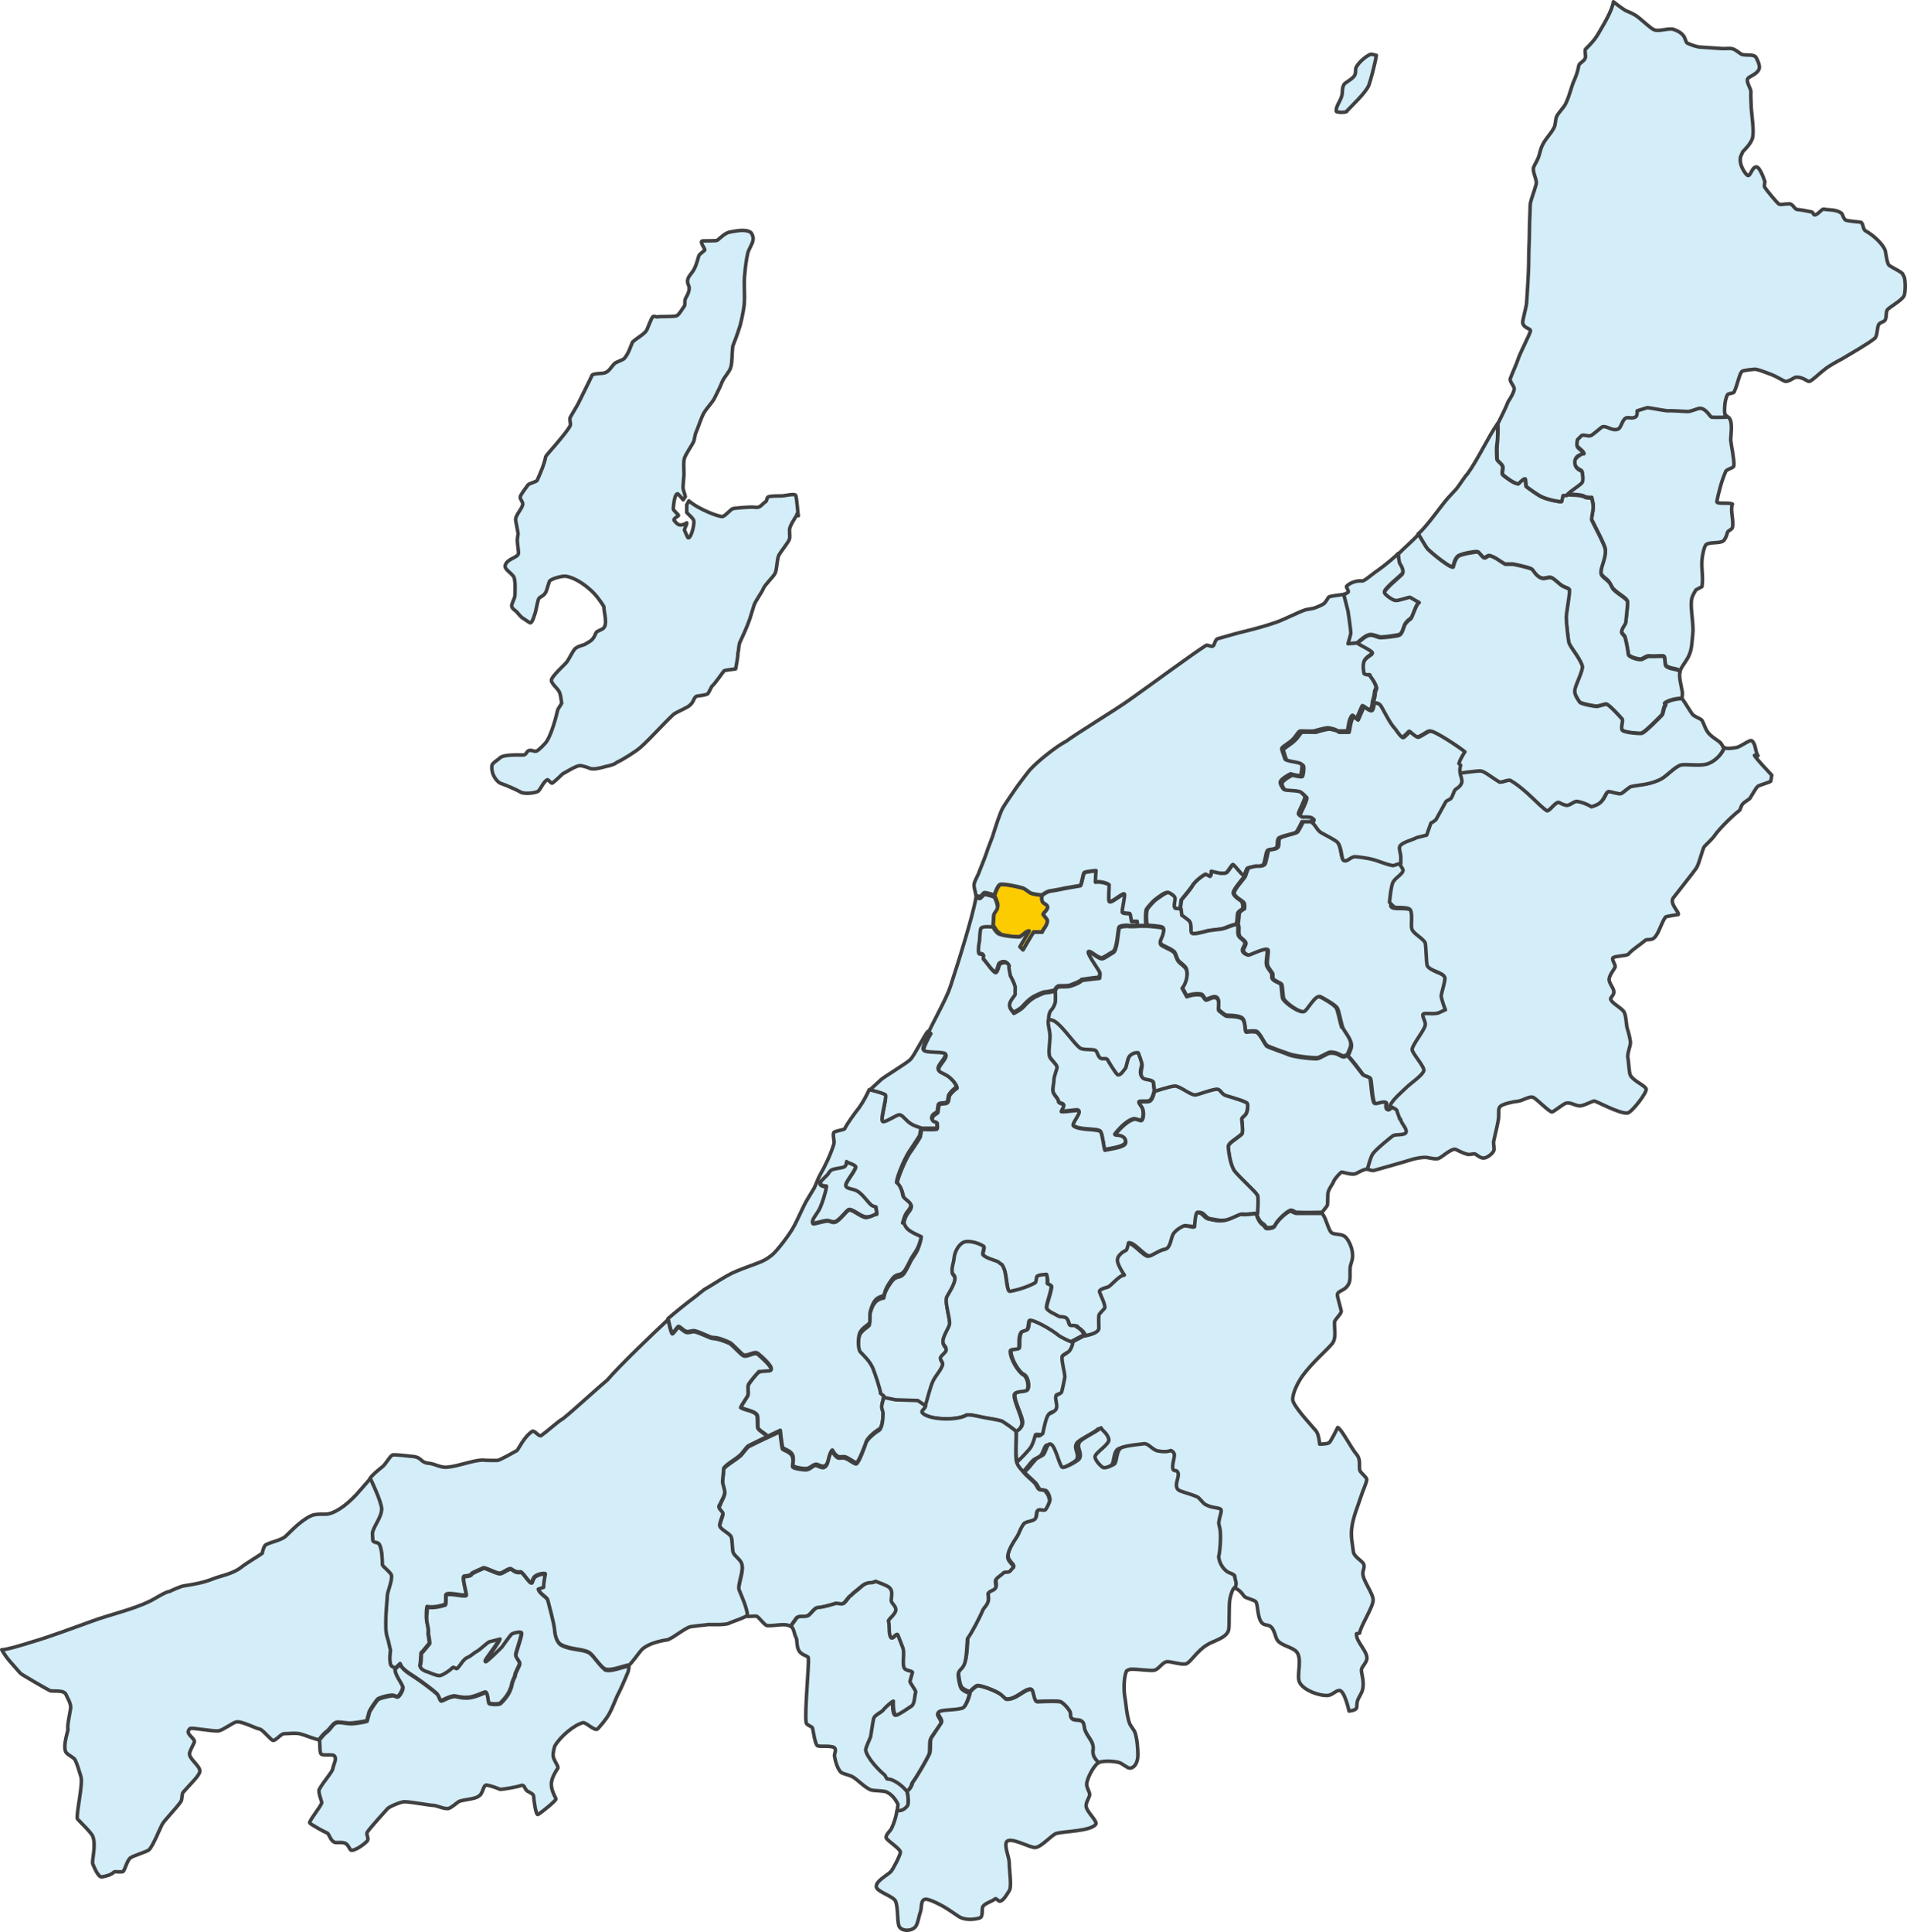 <?xml version="1.0" encoding="UTF-8"?>
<svg id="separate" xmlns="http://www.w3.org/2000/svg" version="1.1" viewBox="0 0 538.15 545.05">
  <!-- Generator: Adobe Illustrator 29.8.3, SVG Export Plug-In . SVG Version: 2.1.1 Build 3)  -->
  <defs>
    <style>
      .st0 {
        fill: #d3edf9;
      }

      .st0, .st1 {
        stroke: #404040;
        stroke-linecap: round;
        stroke-linejoin: round;
      }

      .st1 {
        fill: #fccb00;
      }
    </style>
  </defs>
  <path class="st0" d="M350.7,254.6c-.5-.6-2.6-1.6-2.7-2.7,0-1.1,3.1-4.4,3.2-4.8-.9-.6-2.4-2.7-3.1-3.2-.3-.2-1.5,2.1-2,2.3-1.4.5-3.7-.4-4.2-.4,0,0,0,1.1-.4,1.4l-1.2-.6c-1.1.5-3.2,2.1-3.9,3.5-.5.9-2.7,3.4-3,3.8l-.3,2.5.2,1.8c.5.3,1.5,1.1,2,1.5,1.2,1,.3,3.3.9,3.6.8.4,4-.6,4.5-.7.9-.2,3.2-.4,3.8-.5,1.2-.2,3.3-1.4,4.4-1.3,0,0,.3-2,.3-2.9,0-.8,1.5-1.5,1.5-1.5,0,0,.1-1.4-.2-1.8h.2Z"/>
  <path class="st0" d="M318.6,298c-.4.6-.7,2.7-1,3.2-.3.2-1.3,2.1-2.2,1.8-.6-.4-2.8-4.1-2.9-4.3-.3-.5-1.4,0-2-.4-.7-.6-1-2.1-1.4-2.2-1-.4-3.6,0-4.4-.7-1.8-1.4-4.7-6.1-7.1-7.5-.9-.5-1.8-.5-1.8-.5-.4,1.2.4,2.9.4,4.8,0,2.2-.6,4.7,0,5.9.4.8,1.9,2.2,2,2.8,0,.4-1,2.5-.9,3.8,0,1-.4,2.3-.2,3.2.4,1.2,1.5,1.9,1.5,2.7,0,.5,1.5.6,1.5,1,0,.7-.7,1.4-.7,1.8.8.2,4.1-.4,4.7-.3,1.4.2-2,3.7-1.3,4.3,1.6,1.5,6.9.8,7.7,1.7.6.7.9,4.2,1.2,5.2,1.3-.3,4.6-.7,5.6-1.6.5-.5.4-1.7-.5-2.2-.8-.5-2.4-.4-2.2-.6.4-.5,2.8-3.6,5.2-4.3.8-.2,1.9.7,2.3.3.5-.4.7-1.8.3-3.2-.2-.7-1.2-1.6-1-1.9.3-.4,2.4.1,3.1-.4.8-.6,1.2-2.7,1.2-2.7,0-.6-.3-2.6-.3-2.7-.5-.8-2.3-.6-2.9-1.1-1-.7-.7-1.9-.3-3.5.2-.8-1.1-3.7-1.1-3.7-.8-.2-2.1.5-2.6,1.2l.1.1Z"/>
  <path class="st0" d="M380,31.4c1.4-1.5,5.5-5.3,6.3-7.4.6-1.7,1.8-6.3,2.1-8.4-.5,0-1.3-.5-1.8-.2-1,.4-2.9,1.9-3.8,3.4-.5.9,0,1.7-.6,2.6-.8,1.1-2.5,1.8-2.9,2.4-.7,1.1-.3,2.2-.7,3.4-.4,1.4-1.7,2.9-1.5,4.2,0,.3,2.5.5,3,0h-.1Z"/>
  <path class="st0" d="M482.9,117.4c-.4,0-1.6-2.4-3.2-2.5-.9,0-2.6.9-3.5.9s-4.4-.4-5.5-.2c-.3,0-5.6-1-5.9-.9-.8.1-2.9.9-2.9.9,0,0,0,1.4-.4,1.7-1.1.7-2.2-.2-2.9.4-1.1.9-1.2,2.9-2.2,3.1-1.8.5-2.9-1-4.3-.7-.3,0-2.7,2.3-3.3,2.5-.7.2-2.1-.5-2.6,0l-1.1,1.1s-.4,1.1-.1,2c.2.5,1.7,1.4,1.9,2,0,0-2.6,1.5-2.6,2.4,0,2.2,1.9,2.3,2.1,2.8.1.4.5,2,0,2.9-.4.9-4.1,2.9-4.4,3.6,0,0,4.3,0,5.1.6.6.4,2.1.3,2.1.3,0,.4.5,1.6.4,2.6,0,1.6-.6,3.2-.4,3.7.4.9,3.7,7.1,3.8,8.2.2,2.6-1.4,5.1-1.2,6.7,0,.9,1.6,1.7,2.2,2.5.4.5.9,1.8,1.4,2.2,1.9,1.8,3.8,2.5,3.9,3.6,0,1.2-.4,4.2-.5,5.5,0,.7-1.3,1.7-1.2,2.9,0,.4.9,1,1,1.5.4,1.6.8,3.7.9,4.7,0,.8,2.5,1.5,3.5,1.5.5,0,1.6-1,2.4-.9,1.7.2,3.9-.2,4.2.1s.2,2.3.5,2.6c1.2,1.1,3.6.7,4,1.7.4-1.5,1.9-2.8,2.7-4.9.7-1.7.7-4.1.9-5.6.3-2.4-.6-6.7-.4-9.1,0-1.3.7-2.4,1.3-3.4l1.7-.9c.4-2.6-.2-5.1,0-7.4,0-.8.5-3.7,1.1-4.4.9-.9,3.8-.3,4.9-1.1.5-.4.9-1.3,1.2-2.4.1-.5,1.3-.8,1.4-1.4.4-2.1-.7-4.9,0-6.6-1.4-.6-4.6.2-4.4-.8.5-2.4,1.3-5.7,2.5-8.4.3-.7,2.2-.9,2.3-1.6.2-1.3-.8-6-.9-7.3,0-1,.6-4.7-.3-6-.3-.5-1.1-.8-1.2-1.1,0,0-3.1.2-4.1,0l.1.4Z"/>
  <path class="st0" d="M378.6,289.8c-.4-1.1-1-4.5-1.5-5.4s-3.7-2.8-4.7-3.2c-1.6-.8-3.9,4.1-4.8,4.2-1.2.1-4.6-2.1-5.6-3.6-.3-.5-.3-3.6-.6-4.1-.3-.5-1.8-.7-2.4-1.6-.2-.2,0-1.3-.2-1.6-.7-.9-1.3-1.7-1.4-2.3-.3-.9.5-4,.1-4.3-.8-.6-4.7,1.4-5.3,1.5-.4,0-1.7-.6-1.6-1.4,0-.6.8-1.4.7-2-.2-.7-1.3-1.3-1.6-1.7-.8-1,0-2.7-.6-3.5-1.1,0-3.1,1.1-4.4,1.3-.7.1-2.9.3-3.8.5-.5.1-3.7,1.1-4.5.7-.7-.3.2-2.6-.9-3.6-.5-.4-1.5-1.2-2-1.5l-.2-1.8-1.4-.2c-.6-.6,0-1.8,0-2.8,0-.5-1.4-1.4-1.8-1.6-.9-.3-2.8,1.3-4,2.1-.4.3-2.1,2.1-2.3,2.6-.4.7-.3,3.4-.1,4.5,0,0,3.9.2,4.4.6s.2,1,.1,1.6c-.2,1-1.1,2-.7,2.9.2.6,2.7,1.3,3.8,2.3.5.4.7,1.7,1.2,2.5.5.7,2,1.5,2.3,2.4.6,1.9-.5,4.2-1.2,5.2l1.3,2.4s2-.8,3.9-.5c.8.1.8.9,1.4,1.4.4.3,2-.9,2.9-.6,1.5.6.3,3.2.9,3.7.5.4,1.3,1.2,2.1,1.5.3.1,2.7-.1,4.2.6,1.4.7.8,3.8,1.4,3.9.4.1,1.6-.2,2.8,0,.9.2,2.2,3.2,2.9,3.9.4.5,5.6,2.2,6.1,2.4,1.3.6,5.8,1.2,8.1,1.2.8,0,3-1.5,3.8-1.6,2.2,0,2.7,1,3.9,1.1l.9-.4s.4-.8.8-1.9c.9-2.3-1.6-4.6-2.3-6.2l-.1.4Z"/>
  <path class="st0" d="M249.1,316.5c.7.4,3.9-1.9,4.7-1.9s1.8,1.6,3.2,2.5c1.1.7,2.9,1.2,2.9,1.2h4.2c.5,0,.3-1.5.2-1.7,0-.6-1.4-.3-1.4-1.2,0-1,1-1.4,1.5-1.7.2-.2.2-2.1.5-2.3.6-.5,2,0,2.4-.7s.1-1.5.6-2.1c.9-1.3,2-1.9,2-1.9,0-.8-1.3-2.4-2.6-3.4-1.1-.8-2.2-1-2.5-1.5-.7-1.3,2.8-3.6,1.8-4.8-.6-.7-5.5-.2-6.1-1-.3-.4,1.4-3.8,2-4.7-.1-.2-.5-.2-.7-.3-.8.8-3.8,6.8-4.9,7.9s-7.6,5-8.3,5.7c-.6.6-2.9,2.6-3.4,3.2,0,0,4.2.9,4.6,1.5.5.7-1.5,7-.8,7.5l.1-.3Z"/>
  <path class="st0" d="M474.6,197.1c0-.3.3-1.1.1-2.1-.3-1.8-1-4.3-.6-5.4-.4-1-2.8-.6-4-1.7-.3-.3-.2-2.4-.5-2.6-.4-.3-2.5,0-4.2-.1-.8,0-1.8.9-2.4.9-1,0-3.4-.7-3.5-1.5-.1-1-.5-3.2-.9-4.7-.1-.5-1-1.1-1-1.5,0-1.2,1.2-2.2,1.2-2.9.1-1.3.5-4.3.5-5.5,0-1.1-2-1.8-3.9-3.6-.5-.4-.9-1.8-1.4-2.2-.7-.8-2.2-1.6-2.2-2.5-.2-1.6,1.5-4.2,1.2-6.7-.1-1.2-3.4-7.3-3.8-8.2-.2-.5.3-2.1.4-3.7,0-1.1-.4-2.2-.4-2.6,0,0-1.5.1-2.1-.3-.8-.6-5.1-.6-5.1-.6h-1c0,.1-.4,1.9-.4,1.9-.9.1-4.6-.7-6.1-1.6-.8-.4-3.6-2.5-3.8-2.6-.2-.1-.2-2.1-.4-2.2-.4-.2-1.9,1.4-1.9,1.4-1.1,0-3.5-1.8-4.3-2.5-.5-.4.1-1.7-.1-2.4-.3-1-1.5-1.4-1.6-2.1,0-.6-.2-3.1,0-3.9.3-1.6.3-5.1.2-6.1-2.7,3.9-5.6,10.2-8.5,14.2-.6.5-2.4,3.4-3.1,4.2-.5.6-1.9,2-2.4,2.6-1.8,2-6.3,8.5-8.4,10.1,0,0,2.1,3.7,2.6,4.2,1.5,1.5,6.5,5.5,7.2,5.1,0,0,.5-2.5,1.5-3.1,1-.7,4.8-1.3,5.4-1.2.4,0,1.4,1.6,1.8,1.7s1.1-.7,1.6-.6c1.6.4,3.1,1.8,4.4,2.4h2.2s4.2.8,5.3,1.4c.3.2,1.2,2.3,3.1,2.6.7.1,1.6-.4,2.4-.2.7.2,2.3,1.8,2.9,2.2.6.4,1.4.6,2.1,1,.4.3-.8,7.2-.8,8,0,1.6.6,5.6.7,6.9.2,1.2,2.9,4.1,3.8,6.7.5,1.4-2,5.6-2.1,7.1,0,1.3,1,2.6,1.4,3.2.3.4,4,1.2,4.9,1.2.6,0,2.4-.7,2.7-.6.8.2,3.9,3.7,4.4,4.2.3.4-.5,2.4,0,3.1s4.9,1.1,5.5.9c.9-.2,4.7-4.1,5.7-5.1.4-.4.4-2.1.9-2.6.6-.7-.4-.4,0-.8.8-.7,3-1.3,4.8-1.3v.1Z"/>
  <path class="st0" d="M381.1,178.6c0,.3-.8,3-.8,3l2.6-.2c.8-.6,2.6-2.5,4-2.4,1.2.1,2.2.7,2.8.7,1,0,4.6-.5,5.2-.7.8-.4,1-1.6,1.5-2.8.3-.7,1.2-1.5,1.7-1.8.6-.4,1.5-4.1,2.4-4.6l-2.6-1.5c-.6,0-3.1,1-4.1.9s-3-1.9-3.1-2.2c-.2-.9,4.4-4.5,5-5.2.6-.8-.2-2.2-.7-3.1-.2-.4-.4-2.6-.4-2.6-.5.6-3.4,3.1-5.5,4.6-2.1,1.4-4.1,3.3-4.7,3.2-1.7-.2-3.6.6-4.4,1.5-.2.2.6,1.2.5,1.6-.3.3-1.1.7-1.4.7l1.2,4.7s.7,5.4.8,6.2h0Z"/>
  <path class="st1" d="M281.9,263.4c1.7.7,5.5,1,5.9.8.6-.2,2-1.7,2.6-1.6l-2.6,4.4.9.9s2.6-4.4,3-5h2.4c.2-.8,1.5-1.8,1.5-3.2,0-.4-1.1-1.4-1.2-1.7-.2-.4,1.8-1.6,1.1-2.5-.4-.5-1-.6-1.3-1.1-.4-.7-.1-1.8-.1-1.8,0,0-2.2-.2-3.2-.6-.4-.2-1.6-1.2-2.2-1.4-.9-.3-5.3-1.3-6.4-1-.6.2-1.4,2.2-1.6,3,.2.7.9,1.8.9,2.9,0,.7-.9,1.5-1.1,2.2l-.2,3.3s1.1,2,1.9,2.3l-.3.1Z"/>
  <path class="st0" d="M225.3,145.5c-.2-.6-.4-5.2-.8-5.8-.4-.5-3.1.2-3.9.2-1.1,0-2.6,0-3.6.2-.8.2-.4,1-.9,1.4-1.1.7-1.5,1.9-3.1,1.6-1-.2-6.2.3-6.2.4-.6.2-2,1.9-2.8,2.2-.7.3-6.7-1.9-9.6-4.4l-.6,1.1v2.2c1.5,1.5,1.9,1.8,2,2.4.2.9-.8,5-1.6,4.7-.2,0-.8-1.7-1-2-.3-.3.8-1.9.6-2.2,0,0-1,.7-1.9.6-.7,0-1.4-1-1.6-1.2-.6-.5,1.3-1.4,1.2-1.5-.2-.4-1.3-1.2-1.5-1.8,0,0,.2-4.2,1.2-4.3.2,0,1.6,1.7,1.6,1.7l.6-.9s-.3-1.2-.6-2.1c-.2-.5.3-3.9.2-4.5,0-1.9-.2-3.2.2-4.4.6-1.4,1.8-3.1,2.5-4.4.3-.6.4-2.1.7-2.7.5-1,1.5-4.3,2.3-5.6.8-1.3,2.4-3,2.9-4,.7-1.5,1.7-3.3,2.2-4.7.6-1.4,2-2.7,2.4-4,.5-1.6.3-4,.6-6.1,0,0,1.2-2.9,2.1-5.9.7-2.7,1.1-5.5,1.1-5.6.3-3.2-.2-6.2.2-9,0-.6.4-4,.8-5.6.3-1.3,1.4-2.7,1.5-3.8.2-1.1-.5-2-.6-2.1-1.5-1.1-4.3-.4-5.6-.2-1.7.2-2.8,1.6-3.9,2.4-.3.2-4.1.1-4.3.2-.6.3.8,2.1.8,2.5,0,.2-1.5,1.1-1.7,1.7-.3.9-.6,2.4-1.4,3.9-.5.9-1.5,1.8-1.7,2.7-.3,1,.4,1.9.4,2.4,0,1.7-1.1,2.7-1.2,3.5-.1.5.1,1.3-.2,1.7-.3.3-1.5,2.5-2.2,2.7-1.1.3-4.5.1-5.5.3-.3,0-.8-.3-1.1-.1-.5.3-1.6,3.6-1.9,4-.9,1.2-2.6,2-3.9,3.2-.5,1.1-1.1,3.3-2.4,4.7-.3.3-2.3,1-2.6,1.3-1.1,1-1.5,2.3-2.9,2.7-.5.2-2.9.1-3.5.6-.2.6-3,6.1-3.9,8-.1.3-2.2,3.7-2.3,4-.3.7.3,1.7,0,2.3-1.1,2.2-6.8,8.3-6.9,8.7-.4,2.2-1.5,4.6-2.4,6.7-.2.4-2.2.9-2.5,1.2-.4.5-2.3,3-2.3,3.5,0,.8.9,1.5.7,2.2-.3,1.3-1.9,2.8-2,4.1,0,.6.6,3.1.7,4,0,.5-.3,1.7-.2,2.2,0,.7.4,3,.3,3.5-.2,1.1-3.1,1.4-3.7,3.2-.4,1.1,1.3,1.9,2.3,3.2.7.9.4,4.9.4,5.5s-1,2.3-.9,2.9c0,.6,1.1,1.3,1.4,1.6.5.6,1.1,1.3,1.6,1.7.4.2,1.7,1.2,2.2,1.4.6.2,1.3-2.4,1.5-3,.3-1.2.7-3.6,1-3.9.3-.4,1.4-.7,1.9-1.7.4-.7.9-3.1,1.2-3.3,1.3-.9,4-1.4,4.7-1.2,2.1.4,4.6,1.9,6.7,3.8,1.5,1.3,2.8,3.1,3.8,4.7,0,1.7,1.2,5.1-.2,6.2-.3.3-1.9.8-2,1.2-.9,2.2-1.4,2.2-3,3.2-.4.3-2,.5-2.9,1.3-.7.7-1.7,2.9-2.3,3.7-.6.8-4.6,4.3-4.4,5.3.2,1.2,2.1,2.4,2.4,3.6.2.6.4,2,.5,2.8-.2.5-1.1,1.5-1.2,2.2-.7,3.1-2,7.2-3.2,8.8-.5.6-2,2.2-2.7,2.5-.6.2-1.3-.3-1.9-.2-.9,0-.9,1.3-1.8,1.3-1.4,0-5.6-.2-6.6.8-.6.6-2.3,1.5-2.3,2.3-.2,3,2,4.8,2.5,4.9,1.3.4,4.7,1.9,5.7,2.5,1.1.6,4.5.2,5-.4.9-1.1,1.3-2.4,2.4-3.1.4-.2,1.1,1.2,1.5.9,1-.7,2.1-1.9,2.9-2.6,1.2-.6,3.6-2.2,4.8-2.3.8,0,2.2.5,2.7.7,1.1.6,3.7-.2,4.8-.5.3,0,2.6-.6,2.9-1.1,1.5-.6,5.6-3.2,6.8-4.3,3-2.7,6.3-6.5,9.2-9.2.7-.6,2.3-1.2,3.9-2.1,2.1-1.2,1.6-2.5,2.7-3.1.1,0,2.8-.4,2.9-.5.6-.3,1.1-2.1,1.6-2.5.5-.3,3.1-4.1,3.3-4.2s2.5-.4,3.2-.5c0,0,.8-4.1.6-4.3.3-.8.2-2.3.6-3.2.6-1.3,1.9-4,2.8-6.6.4-1.2.8-2.7,1.2-3.9.6-1.5,2.1-3.4,2.6-4.6.4-1.1,2.7-3.2,3.3-4.3.6-1.1.5-4,1.1-5.2.7-1.2,2.3-3.1,2.9-4.3.4-.9-.1-2.5.2-3.4.6-1.8,2.1-3.5,2-3.9l.4.5Z"/>
  <path class="st0" d="M407.3,281.2c.2-1.3,1.3-4.5,1-5.2-.7-1.5-4.1-1.7-4.9-3.2-.4-.7-.4-6.2-.7-6.7-1.1-1.4-3.4-2.6-3.7-3.8-.3-1.1.3-4.1-.4-5.3-.3-.5-1.3-.7-4.2-.7s-1.7-1.5-1.7-1.5c.2-1.5.4-4.1.9-5.4s2.7-2.4,2.9-3.4c.2-.5-1.3-2.1-1.3-2.8-.2,0-1.9.7-2.2.6-2-.4-4.2-1.4-6-1.8-.7-.2-3.9-.6-4.5-.7-1.4-.2-2.4,1.7-3.5,1-.7-.5-.5-3.6-1.7-5.1-.6-.7-3.3-2-4.6-2.7-1.2-.7-1.5-2-2.4-2.7h-2.5s-1.3,2.7-1.7,3c-.9.5-4.7,1.2-5,1.8-.4.7,0,2.1-.5,2.5-.7.7-2.2.4-2.6.9-.3.5-.7,3.6-1.1,3.9-.7.6-1.7.4-2.1.4,0,0-2,.3-2.4.6-.3.2-.9,2.2-.9,2.2,0,.4-3.2,3.7-3.2,4.8s2.1,2,2.7,2.7c.4.4.2,1.8.2,1.8,0,0-1.5.7-1.5,1.5,0,.9-.3,2.9-.3,2.9.6.8-.2,2.5.6,3.5.3.4,1.4,1,1.6,1.7.1.6-.6,1.4-.7,2-.1.8,1.2,1.5,1.6,1.4.6-.1,4.5-2.1,5.3-1.5.4.3-.4,3.3-.1,4.3.1.5.7,1.4,1.4,2.3.2.2,0,1.3.2,1.6.7.8,2.1,1.1,2.4,1.6s.3,3.6.6,4.1c1,1.5,4.4,3.8,5.6,3.6.9,0,3.2-5,4.8-4.2,1,.5,4.2,2.3,4.7,3.2.5.9,1.1,4.4,1.5,5.4.6,1.6,3.2,3.9,2.3,6.2-.4,1.1-.8,1.9-.8,1.9.9.7,3.1,3.7,4.3,5.3.3.4,1.9.6,2.1,1.1.3.9.5,6.3,1.2,7,.5.4,2.3-.6,3.2-.2.4.1-.5,1.8.7,2.1.4,0,1.1-.7,1.1-.7.6-1.7,3-3.7,5.1-5.7,1-1,4.3-3.2,4.5-4.4.2-1.1-3.3-5-3.3-5.9,0-1.3,3.4-5.3,3.7-6.9.2-1-1-2.5-.6-3.1.3-.5,2.1,0,3.7-.2,1-.1,2.1-.9,2.6-1-.4-.9-1.3-3.3-1.2-4l-.2-.1Z"/>
  <path class="st0" d="M321,260h-1.6s-.2-1.8-.4-2.1c-.1-.3-2.2,0-2.2-.5-.1-.7.9-4.7.6-5.1-.4-.5-3.7,2.6-4.3,2.1-.3-.4,0-4.1,0-4.7-.9-.7-3.3-1-3.9-.8,0-.6.2-3.2.2-3.2,0,0-3.1.2-3.4.6-.4.5-.7,3.2-1.1,3.6l-4.1.7s-2.7.6-4.3.8c-1,.1-2.4,1.2-2.4,1.2,0,0-.3,1.1.1,1.8.3.5.9.6,1.3,1.1.7.9-1.2,2.1-1.1,2.5.2.3,1.2,1.4,1.2,1.7,0,1.4-1.3,2.5-1.5,3.3h-2.4c-.4.5-3,5-3,5l-.9-.9,2.6-4.4c-.7-.1-2,1.3-2.6,1.6-.4.1-4.1-.1-5.9-.8-.8-.3-1.9-2.3-1.9-2.3-.7,0-2.9-.2-3.4.4-.2.3-.4,3.4-.4,3.7-.1.6-.4,2.3-.2,3.3.1.6,1.2.2,1.4.7,0,.2-.3.8,0,1.1.9.9,2.7,3.8,3.4,3.7.6,0,.8-2.1,1.2-2.4,1.1-.8,2.2-.4,2.6.5-.3.4.3,2.3.3,2.7.4.8,1.3,2.3,1.4,3.3.1.7,0,1.3,0,2,0,.4-1.5,1.9-1.6,3,0,1.2,1.3,2.1,1.2,2.4,0,0,2-.9,2.8-1.9,1.7-1.9,2.9-2.6,3.6-2.9.6-.3,2.1-1,2.6-1,.7,0,2.7-.5,2.7-.5,0,0,.5-1.1,1.2-1.2,1.1,0,2.7,0,3.2-.2.9-.4,2.8-1,3.2-1.6,0,0,4.7-.7,5-.6,0,0,.3-1.1.1-1.6,0-.3-3.5-5.1-3.2-5.6.5-.6,2.5,1.7,3.8,1.7.5,0,2.6-1.5,3.1-1.7,1.3-.6,1.4-6.4,1.8-7,.3-.4,2.2-.6,2.8-.4h2.5v-1.2l-.1.1Z"/>
  <path class="st0" d="M496.1,213.2c-.9-1.4-.5-3.1-1.7-4.2-.6-.5-3.1,1.7-4.5,1.9-1.3.2-2.6.4-3.3,0-.6,1.8-2.7,4-5,4.6-2,.5-5.8,0-7.1.2-1.8.5-4,3.1-5.7,4-3.3,1.7-6.4,1.6-8.4,2.1-.6.1-2.3,1.8-2.9,2-.5.1-3-.7-3.4-.6-.9.1-1,1.9-2.4,3.1-.8.7-1.9,1-2.5,1.2,0,0-1.7-1.1-3.9-1.5-1.1-.2-2,1.2-3.1,1.1-.7,0-1.4-.4-2.1-.8-.9-.5-2.9,2.7-3.5,2.3-2.1-1.3-5.8-5.9-10.2-8.5-.6-.4-2.6.8-3.2.4-2.1-1.3-3.9-2.9-5.2-3.1-.9-.2-6.5.7-6.5.7,0,0,.6,1.3.3,2-.5,1.5-1.5,1.6-2,2.2-.2.2-.5,1.4-1,2.2-.2.3-1.4.7-1.5,1-.5.9-2.2,4-2.7,4.9-.2.5-1.5,1.1-1.5,1.1l-1.2,3.4-2.8.7c-1.4.8-4.2,1.3-4.8,2.5-.3.6.2,2,.3,3v1.8c0,.7,1.6,2.3,1.3,2.8-.2,1-2.4,2.1-2.9,3.4-.5,1.4-.7,3.9-.9,5.4,0,0,1.2,1.5,1.7,1.5,2.9,0,3.9.2,4.2.7.7,1.3.1,4.2.4,5.3.3,1.3,2.7,2.4,3.7,3.8.4.5.3,6,.7,6.7.9,1.5,4.2,1.7,4.9,3.2.3.6-.8,3.9-1,5.2,0,.7.8,3.1,1.2,4-.4,0-1.6.9-2.6,1-1.7.2-3.4-.2-3.7.2-.4.6.8,2.1.6,3.1-.3,1.6-3.7,5.6-3.7,6.9,0,1,3.5,4.8,3.3,5.9-.2,1.2-3.4,3.4-4.5,4.4-2.1,2-4.5,4-5.1,5.7,0,0,1.3.5,1.4.9.2.6.6,1.6.8,2.4.4,1.5,1.8,2.5,1.6,3.7-.2,1.1-2.9.5-3.7,1-.6.4-4.8,3.8-5.7,5.1-.7,1-1.5,4.3-1.5,4.3,0,0,1.9.9,2.6.7,1.1-.3,8.2-2.3,10.1-2.9,1.8-.6,3.5-.8,4.5-.8.5,0,2.2.5,3.2.4,1.1,0,2.9-2.2,4.9-2.7.5-.1,2,1.1,4,1.5.4,0,1.4-.2,1.7-.2.5.1,1.5,1.2,2.5,1.2,1.1,0,2.5-1.2,2.9-2,.3-.5-.1-1.8,0-2.7.5-2.4,1.3-5.3,1.4-6.8.1-1.3-.2-2.5.5-3.1.6-.6,3.5-1.3,4.8-1.4,1.7-.2,3.4-1.6,4.5-1.1.9.4,4.7,4.3,5.3,4.1.8-.3,3.3-2.4,4-2.5,1.6-.3,2.8,1.1,4.4.7.9-.2,2.7-1.1,3.4-1.3.5-.1,7.2,3.7,9.5,3.4,1.2-.2,5.8-6.1,5.2-6.9-.7-1.1-3.3-2-4.4-3.7-.4-.7-.5-4-.7-4.8-.3-1.3.7-3.4.7-4.4s-.6-3.2-.9-4.1c-.3-1-.3-3.6-.9-4.6-.8-1.3-3.5-2.4-3.8-3.7,0-.5,1.1-1.1.9-2.2-.1-1-1.5-2.4-1.3-3.5.2-1.3,1.6-2.8,1.7-3.4,0-.7-.9-1.8-.7-2.4.2-.6,4-.6,4.4-1.1,1.2-1.4,3.4-2.7,4.9-4,.4-.2,1.5,0,2.1-.4,1.5-.9,2.2-4.3,3.5-6.1.2-.2,3.6-.7,3.6-.7.4-.6-2.6-3.1-1.4-4.7.5-.7,6-7.6,6.5-8.4.8-1.2,1.7-5.2,2.2-6,.2-.3,2.3-2.2,2.9-3.1,1.4-2.1,5.7-6.2,7-7.1.3-.2.5-1.3.9-1.8.8-.9,1.9-1.3,2.2-1.8.4-.6,1.7-3,2.2-3.3.4-.3,3.3-1.1,3.6-1.4l.3-1.7c-.9-1-4.3-4.5-4.9-5.6l1,.1Z"/>
  <path class="st0" d="M383.7,460.7c.2-1.9,3.8-7.3,3.8-9.3s-3.1-5.7-2.9-7.7c0-.7.6-1.6.2-2.5s-2.8-2-2.9-3.6c-.2-1.8-.8-4.2-.4-6.8.4-3,1.8-6.2,2.6-8.7.5-1.7,1.4-3.3,1.6-4.7,0-.7-1.9-2-2-2.7-.2-1.2.3-3-.8-4.3-1.7-2-4.2-7.1-5.4-7.7,0,0-1.9,3.9-2.4,4.3-.6.4-2.2.4-2.7.4,0,0-.2-2.7-1-3.7-2.4-2.8-6.6-7.3-6.6-8.9s1.1-4.3,2.8-6.7c2.7-3.7,6.8-7.2,8.3-9,1.3-1.6.6-4,.7-6.1,0-.7,1.8-2.2,1.9-3,0-.6-1.2-4.3-1.1-4.8.2-1.2,2.1-.9,3.2-3,.6-1.1.3-3.3.4-4.4,0-1,.8-2.3.7-3.7,0-1.9-1-4-1.8-4.9-1.2-1.4-3.3-.7-4.2-1.5-1-1-1.6-4.6-2.7-5.4h-7.2c-.5,0-1.3-.6-1.6-.6-.8,0-3.6,2.4-4.5,4.2-.4.8-2.2.7-2.2.7-.5,0-.5-.6-1.2-1.1-1-.6-1.7-2.5-1.8-3.1-1.1,0-2.7.4-4.2.2-.9,0-2.4,1-4.4,1.6-1.8.5-3.9-.1-4.3-.2-2.2-.2-1.8-2.1-4.1-1.9-.5,0-.8,4.1-.8,4.1-1-.2-2.3-.5-2.9-.3-.8.2-2.7,1.4-3.2,2.5-.6,1.2-.7,3.8-2.2,4.1-1.5.2-3.7,2-4.5,1.9-1.5-.2-4.1-3.9-5.8-3.7,0,0-.3,1.7-.6,2-.3.5-.7.2-1.7,1.2-.5.5-.8,1-.8,1.3-.5,1.2,1.9,4.6,1.9,4.6-1.6.2-3.7,3.2-4.7,3.4-.3,0-2.6.6-2.3,1.4.5,1.4,1.4,3.3,1.5,4.4,0,.3-1.6,1.7-1.7,2.2-.1.7,0,3.3,0,3.7-.2,1.5-3.9,2-3.9,2l-3.6,1.9s0,1.5-1,2.7c-.4.5-2,1.2-2.1,1.7-.1,1.7.9,4.4.8,5.7,0,.5-.3,2.2-.9,4.2-.1.4-1.5.5-1.6,1-.3,1,.4,2.1.2,3.2-.2,1.6-1.4,1.2-2.2,2-.8.9-1.3,3.5-1.7,5.4-.1.8-2,0-2.1.5-.2.7-.6,2.2-1.2,3.3-.4.8-3.5,4.1-4,4.3.5,1.3,1.5,2.1,1.8,2.7,1.3-.8,1.8-2,3.3-3.5.3-.4,1.9-1,2.2-1.4.7-.8,1-2.6,1.6-2.9,1.6-.6,2.6,5.4,3.6,6.5.4.5,4.6-1.8,4.9-2.4.9-1.7-.9-3,0-4.6.5-1,4.7-2.8,6.1-4.1.6,1.1,1.7,1.5,2.2,3.2.4,1.4-3.8,3.8-3.9,5,0,.4.8,1.7,2.1,2.9.8.7,3.3-.8,3.4-.9.8-.8.4-4.2,2.2-4.7,2.3-.7,4.9-.8,6.1-1,1.1-.2,2.2,1.6,3.8,2,1.3.3,2.9.2,3.8-.1.1,0,1,.5,1,1.2,0,1.2-.7,2.9-.4,4,.2.6.9.4,1.1.6,1.3,1.2-1,3.7.3,5.2.5.6,3,1,5.5,2.1.8.3,1.5,1.7,2.2,2.1,2,1.1,3.7.8,4.4,1.4.4.4-.3,2-.5,3.3-.1,1,.2,1.6.3,2.4.3,1.8,0,6-.4,7.7.2,1.6,1.1,3.1,2.3,4.1.8.6,2.2.7,2.3,1.5.2.9.7,2,.2,2.9,1.3-.1,2.5,1.3,3.2,2.3.4.6,2.9,1,3.3,1.6.7.8.3,5.3,2.2,6.3.6.3,1.3.2,1.9.6,1.1.8,1.3,2.7,1.9,3.8,1.1,1.7,4.3,2,5.5,3.4,1.5,1.8.3,5.6.6,7.8.3,2.8,5.9,4.7,8.2,4.5,1.3-.1,2.1-1.3,3.2-1.4,1.5-.2,2.8,5.8,2.8,5.8.2,0,1.8-.2,2.1-.8.2-.4,0-1.2.3-2.1.3-1,1.2-2.1,1.4-3.1.6-2.3-.4-4.7-.3-5.6,0-.8,1.1-1.6,1.5-2.9.5-2.2-3.1-5-2.9-7.3l.9-.2Z"/>
  <path class="st0" d="M395,315.7c-.2-.8-.7-1.8-.8-2.4-.1-.4-1.4-.9-1.4-.9,0,0-.7.8-1.1.7-1.1-.3-.3-1.9-.7-2.1-1-.4-2.7.7-3.2.2-.7-.7-.9-6.1-1.2-7-.2-.4-1.8-.7-2.1-1.1-1.2-1.6-3.5-4.6-4.3-5.3l-.9.4c-1.2-.1-1.7-1.2-3.9-1.1-.8,0-3,1.6-3.8,1.6-2.3,0-6.8-.6-8.1-1.2-.5-.3-5.7-2-6.1-2.4-.6-.7-2-3.7-2.9-3.9-1.2-.3-2.4,0-2.8,0-.6-.2,0-3.2-1.4-3.9-1.4-.7-3.9-.5-4.2-.6-.7-.3-1.5-1.1-2.1-1.5-.6-.5.6-3.1-.9-3.7-.9-.4-2.5.9-2.9.6-.6-.5-.6-1.2-1.4-1.4-1.9-.3-3.9.5-3.9.5l-1.3-2.4c.8-.9,1.8-3.3,1.2-5.2-.3-.9-1.8-1.7-2.3-2.4-.6-.8-.8-2.1-1.2-2.5-1.1-1-3.6-1.7-3.8-2.3-.4-.9.5-1.9.7-2.9.1-.6.4-1.2-.1-1.6s-4.4-.6-4.4-.6h-2.5c0,.1-2.5.1-2.5.1-.5-.2-2.5,0-2.8.4-.4.6-.5,6.5-1.8,7-.5.2-2.5,1.7-3.1,1.7-1.3,0-3.4-2.4-3.8-1.7-.3.4,3.1,5.2,3.2,5.6.1.5-.1,1.6-.1,1.6-.3,0-5,.6-5,.6-.4.6-2.2,1.3-3.2,1.6-.5.2-2.1.2-3.2.2-.7,0-1.2,1.2-1.2,1.2,0,0,.1,1.9,0,3.1,0,.6-.6,1.7-1.1,2.2-.7.6-.8,2.7-.8,2.7,0,0,.9,0,1.8.5,2.3,1.4,5.3,6.1,7.1,7.5.8.7,3.4.3,4.4.7.5.2.7,1.7,1.4,2.2.6.4,1.7-.1,2,.4.1.2,2.3,3.9,2.9,4.3.9.3,1.9-1.6,2.2-1.8.3-.6.6-2.7,1-3.2.4-.8,1.8-1.4,2.6-1.2,0,0,1.2,2.9,1.1,3.7-.3,1.6-.6,2.8.3,3.5.7.5,2.4.3,2.9,1.1,0,.1.3,2.1.3,2.7,0,0,4.5-1.4,5.7-1.5,1.4,0,4.3,2.6,5.8,2.5,1,0,5-1.7,6.2-1.6.9,0,1.2,1.5,2.5,1.8,2.4.7,5.7,1.6,6,2.2.1.2.2,1.6-.3,2.7-.3.7-1.4,1.2-1.3,1.7.2,1.8.4,3.9,0,4.2-1.6,1.4-3.8,2.5-3.8,3.6.1,1.4.6,5.4,1.9,7,2,2.4,6,5.9,6.1,6.4.3,1.2,0,4.1,0,5.1,0,.6.7,2.5,1.8,3.1.8.5.7,1,1.2,1.1,0,0,1.8.2,2.2-.7.9-1.8,3.8-4.2,4.5-4.2s1.1.6,1.6.6c2.2.1,7.2,0,7.2,0,.2-.4,1.4-1.6,1.5-2.1.1-.6,0-3,.2-3.6.4-1.3,1.2-2.1,1.5-2.9.3-.9,2-2.6,2.2-2.7.4-.2,3,1,4.3.3,1.5-.8,2.4-1.2,3.1-1.2,0,0,.8-3.3,1.5-4.3.8-1.2,5.1-4.7,5.7-5.1.8-.5,3.4,0,3.7-1,.2-1.2-1.2-2.1-1.6-3.7h-.2Z"/>
  <path class="st0" d="M485.6,209.6c-1-.9-2.8-1.8-3.7-3.1-.8-1.1-1.2-2.8-1.7-3.4-.8-.6-2-.9-2.6-1.6-.5-.6-2-3.2-2.9-4.4-1.8,0-4,.6-4.8,1.3-.4.4.6,0,0,.8-.4.5-.5,2.3-.9,2.6-1,1-4.8,4.9-5.7,5.1-.6.1-5-.2-5.5-.9-.5-.7.3-2.7,0-3.1-.5-.6-3.6-4-4.4-4.2-.3-.1-2.1.5-2.7.6-.9,0-4.6-.7-4.9-1.2-.4-.6-1.5-2-1.4-3.2,0-1.5,2.5-5.8,2.1-7.1-.9-2.6-3.6-5.4-3.8-6.7-.2-1.2-.7-5.3-.7-6.9s1.3-7.8.8-8c-.7-.4-1.5-.6-2.1-1s-2.2-2-2.9-2.2c-.8-.2-1.7.3-2.4.2-1.8-.3-2.7-2.4-3.1-2.6-1.1-.6-5.3-1.4-5.3-1.4h-2.2c-1.2-.6-2.7-2-4.4-2.4-.5-.1-1.1.8-1.6.6-.5-.2-1.5-1.7-1.8-1.7-.6,0-4.4.6-5.4,1.2-1,.7-1.5,3.1-1.5,3.1-.7.4-5.7-3.6-7.2-5.1-.5-.5-2.6-4.2-2.6-4.2-1.2,1.5-4.4,4.2-5.7,5.6,0,0,.2,2.2.4,2.6.6.9,1.3,2.3.7,3.1-.6.7-5.1,4.3-5,5.2,0,.4,2.1,2.1,3.1,2.2s3.5-.9,4.1-.9l2.6,1.5c-.9.4-1.9,4.2-2.4,4.6-.5.3-1.4,1.1-1.7,1.8-.5,1.2-.7,2.4-1.5,2.8-.6.3-4.2.7-5.2.7s-1.6-.6-2.8-.7c-1.4-.1-3.2,1.8-4,2.4.3.5,4.3,2.2,4.3,2.8,0,.3-1,.7-1.9,1.6-1.1,1.2-.6,3.4-.5,4.1,0,.5,1.7.5,1.7.5,0,0,1.7,2,2,3.5,0,.4-.4,1-.4,1.3,0,1.4-.6,2.8-.6,2.8,0,0,1.4,0,1.8.7.8,1.2,2.6,5.1,4.1,6.6.3.3,1.5,2.6,2.3,2.5.3,0,1.9-1.7,1.9-1.7,0,0,1.7,1.6,2.3,1.6.8,0,2.7-1.6,3.5-1.7,1.2-.1,8,4.4,9.7,5.8,0,0-1.2,1.8-1.7,3.3-.5,1.4,0,2.9,0,2.9,0,0,5.6-.8,6.5-.7,1.2.2,3,1.8,5.2,3.1.6.3,2.5-.8,3.2-.4,4.4,2.6,8.1,7.2,10.2,8.5.6.4,2.6-2.8,3.5-2.3.7.4,1.4.7,2.1.8,1.1,0,2.1-1.3,3.1-1.1,2.2.4,3.9,1.5,3.9,1.5.6-.2,1.7-.5,2.5-1.2,1.4-1.3,1.5-3,2.4-3.1.4,0,2.9.8,3.4.6.6-.2,2.3-1.9,2.9-2,2-.5,5.1-.4,8.4-2.1,1.7-.9,3.9-3.5,5.7-4,1.3-.3,5.1.3,7.1-.2,2.3-.6,4.4-2.8,5-4.6-.4-.3-.4-.9-1-1.4h.1Z"/>
  <path class="st0" d="M411.7,215.4c.5-1.6,1.7-3.3,1.7-3.3-1.7-1.4-8.5-5.9-9.7-5.8-.8,0-2.7,1.6-3.5,1.7-.6,0-2.3-1.6-2.3-1.6,0,0-1.6,1.7-1.9,1.7-.7,0-2-2.2-2.3-2.5-1.5-1.5-3.3-5.4-4.1-6.6-.5-.7-1.8-.7-1.8-.7,0,0-.1,2-.7,2.2-.7.2-2.1-1.3-2.2-1-.2.3-1.4,3.2-1.6,3.6-.1.3-.9-1.1-1.2-.9-1,.8-1.1,3.6-1.4,4.4h-2.8c-.1-.4-2.4-.9-2.7-.9-1.1,0-3.9.9-3.9.9-.5,0-3-.1-3.8,0-.5,0-1,1.4-2.2,2.4-1.1,1.1-2.8,1.9-3.1,2.5-.1.2.7,2.6.9,3,.2.7,4.1.8,4.7,1.5.3.3,0,3-.3,3.1-.5.2-2.8-.4-2.8-.4-.5.2-2.6,1.4-2.9,2.2-.2.6.7,2,1,2.2.6.4,2.8.2,4.4.6.7.2,1.1,1,1.5,1.2.6.3-1.6,4.3-1.8,5-.2.4,1.1,1,1.1,1,0,0,2.1,0,2.7.2.4.2-.3,1.1-.3,1.1.9.7,1.2,1.9,2.4,2.7,1.2.7,3.9,2,4.6,2.7,1.3,1.4,1.1,4.6,1.7,5.1,1.1.7,2.1-1.2,3.5-1,.6,0,3.9.5,4.5.7,1.8.4,4,1.5,6,1.8.3,0,2-.7,2.2-.6v-1.8c0-1-.6-2.4-.3-3,.6-1.2,3.3-1.7,4.8-2.5l2.8-.7,1.2-3.4s1.2-.6,1.5-1.1c.5-.9,2.2-4,2.7-4.9.1-.3,1.3-.7,1.5-1,.5-.8.8-1.9,1-2.2.5-.7,1.5-.8,2-2.2.2-.7-.3-2-.3-2,0,0-.5-1.5,0-2.9l-.5-.5Z"/>
  <g>
    <path class="st0" d="M290.7,372.4c-.3.1-.2,1.6-.6,2.5-.2.4-1.6.5-1.8.9-.8,1.4-.4,3.1-.6,4.4,0,.5-2.4.2-2.4.8-.1,2.4,2.4,6.2,3.6,6.7s1.7,3.1,1.2,4.2c-.3.9-3.5.2-3.7,1.6-.2,1.8,2.2,6,2.2,7.8,0,1.2-1.1,2.2-1.8,2.4,0,1.3-.3,7.5.2,8.7.5-.3,3.6-3.5,4-4.3.6-1.1,1-2.6,1.2-3.3.1-.4,1.9.3,2.1-.5.4-1.9.9-4.5,1.7-5.4.7-.8,2-.4,2.2-2,.1-1-.5-2.2-.2-3.2.1-.4,1.5-.5,1.6-1,.5-2,.8-3.7.9-4.2,0-1.3-.9-4.1-.8-5.7,0-.6,1.7-1.2,2.1-1.7.9-1.2,1-2.7,1-2.7-.8-.3-2.9-1.3-3.5-1.8-1.9-1.6-7.2-4.6-8.2-4.2h-.4Z"/>
    <path class="st0" d="M354.6,336.9c-.1-.5-4.1-4.1-6.1-6.4-1.3-1.6-1.8-5.6-1.9-7,0-1.1,2.1-2.1,3.8-3.6.4-.4.2-2.4,0-4.2,0-.5,1-.9,1.3-1.7.5-1.1.4-2.6.3-2.7-.3-.5-3.6-1.5-6-2.2-1.3-.4-1.6-1.8-2.5-1.8-1.2-.1-5.2,1.5-6.2,1.6-1.5,0-4.4-2.6-5.8-2.5-1.1,0-5.7,1.5-5.7,1.5,0,0-.4,2.1-1.2,2.7-.7.5-2.8,0-3.1.4-.2.3.8,1.2,1,1.9.4,1.4.1,2.9-.3,3.2-.4.3-1.5-.6-2.3-.3-2.4.7-4.8,3.8-5.2,4.3-.2.2,1.3,0,2.2.6.9.5,1,1.8.5,2.2-.9.9-4.3,1.3-5.6,1.6-.4-1.1-.7-4.5-1.2-5.2-.7-.9-6.1-.3-7.7-1.7-.6-.6,2.7-4.1,1.3-4.3-.6-.1-3.9.5-4.7.3,0-.4.7-1.1.7-1.8,0-.4-1.5-.5-1.5-1,0-.9-1.1-1.5-1.5-2.7-.3-.9.2-2.2.2-3.2,0-1.4,1-3.5.9-3.8,0-.7-1.6-2-2-2.8-.6-1.2,0-3.7,0-5.9,0-1.9-.8-3.7-.4-4.8,0,0,0-2,.8-2.7.5-.5,1-1.6,1.1-2.2.1-1.2,0-3.1,0-3.1,0,0-2,.5-2.7.5-.5,0-2,.7-2.6,1-.7.3-1.9,1-3.6,2.9-.9,1-2.8,1.9-2.8,1.9,0-.3-1.3-1.2-1.2-2.4,0-1.2,1.6-2.7,1.6-3-.1-.7,0-1.2,0-2-.2-1-1-2.5-1.4-3.3,0-.5-.6-2.4-.3-2.7-.3-.9-1.4-1.3-2.6-.5-.3.2-.6,2.3-1.2,2.4-.7,0-2.5-2.8-3.4-3.7-.3-.3,0-.9,0-1.1-.2-.6-1.3-.2-1.4-.7-.2-.9,0-2.6.2-3.3,0-.4.2-3.4.4-3.7.5-.7,2.7-.4,3.4-.4l.2-3.3c.2-.8,1.1-1.5,1.1-2.2,0-1.1-.6-2.3-.9-2.9,0,0-2-.8-2.8-.7-.3,0-.8.9-1.3,1.1l-1.1-.2c-.9,5.3-5.1,18.6-7.2,25-1.1,3.4-4.7,9.7-6.2,13,.2,0,.6.1.7.3-.6.9-2.3,4.3-2,4.7.6.8,5.5.3,6.1,1,1,1.2-2.5,3.5-1.8,4.8.3.5,1.3.7,2.5,1.5,1.3.9,2.6,2.5,2.6,3.4,0,0-1.1.7-2,1.9-.4.6-.2,1.4-.6,2.1-.4.6-1.8.2-2.4.7-.3.2-.3,2.2-.5,2.3-.5.4-1.5.7-1.5,1.7s1.3.7,1.4,1.2c0,.2.2,1.7-.2,1.7-1.3.2-4.2,0-4.2,0l-.4,2.2c-.3.6-2.9,4.5-3.1,4.7-.7,1.2-1.5,2.8-2.1,4.3-.8,1.9-1.4,3.7-1.3,4.2.9.5,1.4,2,1.8,3.7.1.8,2.2,1.8,2.2,2.6,0,1-1,1.8-1.4,2.6-.6,1.1-.7,2.1-.9,2.5,0,.5.5,1.4,1.1,2,1.2,1.1,3.2,1.7,3.9,2.2-.1.3-.4,1.8-1,3.1-.5,1.1-1.3,2-1.9,3.1-.8,1.7-1.6,3.1-1.9,3.5-1.3,1.6-2,.3-3.5,2.3-1.1,1.5-2,3-2.2,4.6-.5,0-1.7.4-2.4,1.2-.9,1-1.3,2.6-1.5,3.3s0,2.9-.2,3.2c-.5.6-1.9,1.3-2.6,2.5-.6,1.1-.7,4.9,0,5.7,1.2,1.3,2.5,2.4,3.5,4.5.7,1.4,2.2,6.2,2.2,7.2l.9.7,3.4.7,6.3.2,2.2,1.5c.4-1.1,1.5-5.4,2.2-7,.7-1.5,2.3-3.1,2.7-4.6.2-.7-.7-1.4-.6-2,.1-.5,1.6-1.6,1.6-2,.1-1.4-.9-1.3-.9-2.5,0-1.4,1.3-3.3,1.8-4.7.3-.9-.4-3.2-.7-5.2-.2-1.1-.2-2.1,0-2.8.8-1.6,2.6-4.4,2.2-5.7-.1-.4-.7-.8-.7-1.2-.2-1.2.5-3,.5-3.7.1-2.6,1.7-4.6,3.2-4.9,1.6-.4,4.1.5,5.2,1.3.2.1-.6,2.1-.2,2.4.9.9,2.6,1.3,3.9,1.8.6.2,1.1.8,1.4.9.3.4.7,1.2.9,2.1.5,2.4.6,5.6,1.4,5.5s4.4-1,7.1-2.4c.4-.2.2-1.8.6-1.9,1-.5,2-.3,2.6-.5,0,0,.4,1.1.2,2.5,0,.3,1.3.5,1.2.8-.4,2.6-1.9,5.8-1.3,6.4.7.8,1.9,1.3,3.5,2.2.2.1,1.1,0,1.8.3.9.4.9,2,1.3,2.2.5.2,1.3,0,2.1.3,1.2.6,2.2,1.9,2,2.3,0,0,3.7-.5,3.9-2,0-.4-.1-3.1,0-3.7,0-.5,1.7-1.9,1.7-2.2,0-1.2-1-3-1.5-4.4-.3-.8,2-1.3,2.3-1.4,1-.3,3-3.2,4.7-3.4,0,0-2.4-3.4-1.9-4.6,0-.3.3-.8.8-1.3,1-1,1.3-.8,1.7-1.2.2-.3.6-2,.6-2,1.7-.2,4.2,3.5,5.8,3.7.8,0,3-1.7,4.5-1.9,1.5-.3,1.6-2.9,2.2-4.1.5-1.1,2.5-2.3,3.2-2.5.6-.1,1.9.2,2.9.3,0,0,.2-4,.8-4.1,2.3-.2,1.9,1.7,4.1,1.9.4,0,2.5.7,4.3.2,2-.6,3.5-1.7,4.4-1.6,1.4.2,3.1-.3,4.2-.2,0-1,.3-3.8,0-5.1l-.3-.3Z"/>
  </g>
  <path class="st0" d="M304.1,374.2c-.8-.4-1.6-.2-2.1-.3-.5-.2-.4-1.8-1.3-2.2-.7-.3-1.6-.2-1.8-.3-1.6-.9-2.8-1.3-3.5-2.2-.5-.6,1-3.8,1.3-6.4,0-.3-1.3-.6-1.2-.8.2-1.4-.2-2.5-.2-2.5-.5.1-1.6,0-2.6.5-.3.2-.2,1.7-.6,1.9-2.7,1.5-6.3,2.3-7.1,2.4-.8.1-.9-3.1-1.4-5.5-.2-.9-.6-1.7-.9-2.1-.4-.1-.8-.7-1.4-.9-1.3-.5-3-.9-3.9-1.8-.3-.3.5-2.3.2-2.4-1.2-.8-3.6-1.6-5.2-1.3-1.5.3-3,2.4-3.2,4.9,0,.6-.7,2.4-.5,3.7,0,.4.6.8.7,1.2.5,1.4-1.3,4.1-2.2,5.7-.3.7-.2,1.7,0,2.8.3,2,1,4.3.7,5.2-.5,1.4-1.9,3.4-1.8,4.7,0,1.2,1,1.1.9,2.5,0,.4-1.5,1.5-1.6,2-.2.6.8,1.3.6,2-.4,1.5-2,3.1-2.7,4.6-.8,1.6-1.8,5.9-2.2,7,0,.9-1.5,1.3-.8,2.1,2,1.9,9.8,2.1,12.4.5,1.1-.2,2.9.3,4.9.7,2.1.4,4.4.7,5.2,1.1,0,0,2.9,1.8,3.8,2.8.8-.2,1.8-1.2,1.8-2.4,0-1.8-2.3-6-2.2-7.8.1-1.4,3.3-.7,3.7-1.6.5-1.1,0-3.6-1.2-4.2-1.2-.6-3.7-4.4-3.6-6.7,0-.6,2.4-.3,2.4-.8.2-1.3-.2-3,.6-4.4.2-.4,1.7-.5,1.8-.9.4-.9.3-2.4.6-2.5,1-.4,6.3,2.6,8.2,4.2.6.5,2.7,1.5,3.5,1.8l3.6-1.9c.2-.4-.8-1.7-2-2.3l.3-.1Z"/>
  <path class="st0" d="M241.7,335.7c-1-.5-2.4-.5-2.9-1.1-.7-.7,2.4-3.9,2.7-5.5.1-.6-2.3-1.2-2.6-1.6,0,0,0,1.2-.7,1.5-.9.4-2.7.4-3.6.9-.7.5-1,1.3-1.4,1.6-.7.7-2,1.7-1.8,2.3.2.8,1.8.8,1.8.8-.3,1.7-1.2,4.7-1.9,6.2-.8,1.6-2.5,3.2-1.9,4.2.2.3,2.2-.5,3.9-.7,1,0,1.6.6,2.4.3,1.4-.5,3.2-3.3,3.9-3.4,1.1-.2,3.4,2.1,4.9,2.1s2.6-.6,2.8-1.1c.3-.4-.2-1.4-.2-2.1,0,0-1-.1-1.4-.6-1.1-1.1-2.4-3.3-4.1-4l.1.2Z"/>
  <path class="st0" d="M254.7,345c.2-.4.3-1.4.9-2.5.4-.8,1.5-1.6,1.4-2.6,0-.8-2.1-1.8-2.2-2.6-.3-1.7-.9-3.1-1.8-3.7,0-.6.5-2.3,1.3-4.2.6-1.5,1.4-3.1,2.1-4.3.2-.3,2.8-4.2,3.1-4.7l.4-2.2s-1.8-.5-2.9-1.2c-1.4-.9-2.3-2.5-3.2-2.5s-4,2.3-4.7,1.9c-.8-.5,1.2-6.8.8-7.5-.4-.5-4.6-1.5-4.6-1.5-.5,1.1-1.6,3.3-2.8,5-1.2,1.5-3.6,4.8-4.1,6-.2.4-2.8.6-3.1,1.1-.4.8.3,2.4,0,3.3-1,3.2-2.6,6.4-3.8,8.5-.6,1-1.2,2.8-1.7,3.8-.4.7-1.4,2.3-1.8,3-1.4,2.2-2.8,5.9-4.2,8.3-1,1.8-4.4,6.4-6,7.7-1.5,1.2-2.5,1.7-4.7,2.5s-4.9,1.8-6.6,2.6c-2,1-5.1,3-6.9,4.1-1,.4-3,2.3-3.9,2.9-1.8,1.3-5.6,4.4-7.2,5.8.2.6.8,3.9,1.2,4,.3.1,1.4-1.6,1.7-1.8.4-.2,1.2,1,2.3,1.4.5.2,1.7-.3,2.3-.2,2,.5,4.4,1.9,5.1,1.9,1.5,0,3,.6,4.8,1.4.7.3,3.3,3.2,3.9,3.5,1.1.5,3.1-1.2,4.1-.4.9.7,4.5,3.9,3.6,4.5-.5.3-2.9,0-3.2.5-.7.7-2.5,2.9-3,3.7-.4.6,0,2.4-.2,3.1-.3.7-1.8,2.7-2,3.4,1.1.8,3.8.9,4.6,2.2.3.6.1,2.8.2,3.5.1.8,2.5,1.9,2.7,2.5l3.6-1.7s.4,3.9.7,4.9c.4.4,2.1.8,2.7,1.9.6,1.1,0,2.8.2,3.2.5.5,3.5,1,4.2.7,1.1-.4,1.7-1.3,2.6-1.1.5.2,1.5.7,2,.5,1.5-.6,1-2.9,2.2-4.5.2-.3.4,1,1.6,1.7.6.4,1.5,0,2.2.2,1.3.5,2.5,1.6,3.1,1.6s2.6-5.3,2.8-6c.4-1,2.3-2.7,3.7-3.5.9-.7,1-3.4,1.1-4.8,0-.6-.4-1.2-.4-1.8,0-.8.5-1.9.5-2.7l-.9-.7c0-1-1.6-5.7-2.2-7.2-1-2.1-2.3-3.2-3.5-4.5-.8-.9-.7-4.7,0-5.7.8-1.3,2.2-1.9,2.6-2.5.2-.3,0-2.5.2-3.2s.6-2.3,1.5-3.3c.7-.8,2-1.1,2.4-1.2.2-1.6,1.1-3.1,2.2-4.6,1.5-2,2.2-.7,3.5-2.3.3-.4,1.1-1.8,1.9-3.5.6-1.1,1.4-2,1.9-3.1.6-1.3.9-2.7,1-3.1-.7-.4-2.7-1.1-3.9-2.2-.6-.6-1-1.5-1.1-2l-.3.3ZM247.3,342.4c-.3.4-2.5,1.1-2.8,1.1-1.5,0-3.8-2.3-4.9-2.1-.7.1-2.5,2.9-3.9,3.4-.8.3-1.4-.4-2.4-.3-1.7.2-3.7,1-3.9.7-.6-1,1.1-2.6,1.9-4.2.7-1.5,1.7-4.5,1.9-6.2,0,0-1.7,0-1.8-.8-.1-.6,1.2-1.6,1.8-2.3.4-.2.7-1.1,1.4-1.6.9-.5,2.7-.5,3.6-.9.7-.3.7-1.5.7-1.5.3.4,2.7.9,2.6,1.6-.4,1.6-3.4,4.7-2.7,5.5.5.6,1.9.6,2.9,1.1,1.6.8,3,3,4.1,4,.4.4,1.4.6,1.4.6,0,.7.4,1.6.2,2.1l-.1-.2Z"/>
  <path class="st0" d="M348.5,444.8c-.1-.8-1.5-.9-2.3-1.5-1.3-1-2.1-2.5-2.3-4.1.4-1.6.7-5.8.4-7.7-.1-.8-.5-1.5-.3-2.4.2-1.4.9-2.9.5-3.3-.7-.6-2.5-.3-4.4-1.4-.7-.4-1.5-1.7-2.2-2.1-2.5-1.1-5-1.5-5.5-2.1-1.3-1.5,1-4.1-.3-5.2-.2-.2-1,0-1.1-.6-.3-1.1.4-2.8.4-4,0-.7-.9-1.2-1-1.2-.9.4-2.4.4-3.8.1-1.5-.4-2.6-2.2-3.8-2-1.2.2-3.8.3-6.1,1-1.8.6-1.4,4-2.2,4.7-.1.1-2.6,1.5-3.4.9-1.4-1.1-2.1-2.4-2.1-2.9,0-1.2,4.3-3.6,3.9-5-.5-1.8-1.7-2.2-2.2-3.2-1.5,1.3-5.6,3.1-6.1,4.1-.9,1.6.9,2.9,0,4.6-.3.6-4.4,2.9-4.9,2.4-1-1.1-2.1-7.1-3.6-6.5-.7.3-1,2.1-1.6,2.9-.3.4-1.9,1-2.2,1.4-1.5,1.6-2,2.7-3.3,3.5.7.9,1.9,1.8,3.3,3.2.4.4.7,1.3,1.1,1.7.3.3,1.7.2,1.9.5.8.8,1,2.2,1,2.5,0,0-.4,1.5-1.1,2.3-.5.7-1.9-.4-2.4.5-.4.6,0,1.6-.6,2.2-.6.7-2.6.7-3.2,1.4-1,1.3-1.4,2.7-1.9,3.6-1.1,1.7-2.8,4.2-2.6,6,.1,1.2,1.5,2,1.6,2.7-.3.3-.8,1.1-1.2,1.2-.6.3-1.2,0-1.8.5-.5.5-1.6,1.2-2,1.8-.2.3.2,1.9,0,2.2-.6,1-1.6.7-2.2,1.7-.2.3.2,1.5,0,2.3-.3,1-1.2,1.8-1.4,2.2-.9,2.2-3.2,6.7-4.4,8.2,0,1.2-.2,5.3-.8,7-.6,1.6-1.9,1.8-1.8,3.2,0,.6.4,3.5,1,4s1.6,1,2.2,1.1c.6-.7,1.6-1.6,2.1-1.7.6-.1,3.6.8,5.8,2,1.2.7,2,1.8,2.3,1.8,2.7.2,5.1-2.9,6.9-2.8,1,0,.7,3.6,1.9,3.5,2.1-.1,5.6-.2,6.4,0,.6.1,2.1,1.6,2.7,2.7.4.8,0,1.2.4,1.8.8,1.1,2.1.3,3.1,1.1.7.6.4,1.8,1,2.9,1.1,2.1,2.5,3.1,2,5.4-.3,1.6.9,2.9,1.5,3.5,1-.8,4.4-.6,5.9-.2.9.2,2.4,1.6,3.1,1.6,1.3,0,2.3-1.5,2.3-3.7,0-1.6-.2-4.6-.8-6.3-.2-.7-1.2-1.8-1.5-2.5-.9-2.4-1-5.6-1.4-7.7-.3-1.9-.3-5.4.5-7.2,0,0,.6-.5,1.5-.5,1.9,0,5.1.5,6.3.3,1.2-.2,2.3-2.2,3.5-2.4,1.1-.2,4.6,1.1,5.7.5,1.4-.8,2.9-3.5,5.6-5.2,2-1.3,5.5-1.9,6.2-4.2.3-.8,0-7.4.4-8.9.3-1.4.7-2.8,1.5-3.3.5-.9,0-2-.2-2.9h.1Z"/>
  <path class="st0" d="M295,420.6c-.3-.3-1.6-.2-1.9-.5-.4-.4-.7-1.3-1.1-1.7-1.4-1.4-2.6-2.3-3.3-3.2-.4-.6-1.4-1.4-1.8-2.7-.5-1.2,0-7.5-.2-8.7-1-1-3.8-2.8-3.8-2.8-.8-.4-3.1-.7-5.2-1.1-2.1-.4-3.8-.9-4.9-.7-2.6,1.6-10.4,1.4-12.4-.5-.8-.7.7-1.2.8-2.1l-2.2-1.5-6.3-.2-3.4-.7c0,.9-.5,1.9-.5,2.7,0,.6.4,1.3.4,1.8,0,1.4-.2,4.1-1.1,4.8-1.4.8-3.3,2.5-3.7,3.5-.2.7-2.1,6-2.8,6-.6,0-1.8-1.1-3.1-1.6-.8-.3-1.6.2-2.2-.2-1.2-.8-1.3-2.1-1.6-1.7-1.2,1.6-.7,3.9-2.2,4.5-.5.2-1.5-.3-2-.5-.9-.3-1.4.7-2.6,1.1-.6.2-3.7-.2-4.2-.7-.2-.4.4-2.1-.2-3.2-.6-1.1-2.3-1.5-2.7-1.9-.3-1-.7-4.9-.7-4.9l-3.6,1.7c-1.2.5-3.7,1.8-5.2,2.5-.6.3-2.2,2.8-2.6,2.8-.8.9-4.6,2.9-4.5,3.8,0,.8-.3,2.9-.3,3.6s.7,2.6.6,3.2c-.3,1.2-.8,1.8-1.2,2.9,0,.3-.5.7-.4,1.2.2.6,1.1,1.3,1.1,1.6,0,.6-1.1,3-.9,3.6.4,1.1,2.7,2,3.2,3,.3.7.2,3.8.6,4.5.5,1.1,2,1.9,2.4,3.1.7,2.1-1.3,6-.7,7.5s2.3,5.3,2.3,7.1c.4.1,2.3-.2,2.7,0,.7.4,2,2.3,2.8,2.6,2,.2,5.2-.8,6.6.2.3-.3.9-1.2,1.7-2.3.6-.8,2.3-.2,3.3-.7.7-.4,1.8-2.2,2.6-2.2,1.7-.1,4.6-1.1,5.1-1.2.8,0,1.6.4,2.2,0,.8-.5,1.3-1.8,2.2-2.3.5-.6,1.5-1.3,2.8-2.4,1.9-1.7,2.9-.7,4-1.5.8.4,2.9,1,3.8,1.7,1.1.9.7,2.2.6,3.7,0,.7,1.3,1.5,1.3,2.6,0,1.2-2.2,2.7-2.1,3.2.5.8,0,3.3.6,4.5s1.8-1.5,2.1-.5c.3.8.8,2.1,1.4,3.6.6,1.4-.2,4.2.3,5.5.4,1.1,2.2.8,2.4,1.4-.2.6-.4,1.5-.7,2.5-.1.4,1.7,2.6,1.6,3-.4,1.2-.3,3.5-1.2,4-1,.6-3.7,2.4-4.2,2.5-1.1.2-.9-3.9-.9-3.9-.3,0-2.3,1.8-2.6,2.2-.7,1.1-2.8,1.6-3,2.9-.1.9-.7,4.7-.8,4.9-.2.8-1.5,3.2-1.4,3.9.5,2.2,3.5,5.4,5.3,6.9.3.2.5,1.2.9,1.2,1.5,0,4.2,1.9,5.5,3.6.6-.4,1.4-1.6,1.5-2.4,1.2-1.6,3.9-6.2,4.8-8.1.5-1.1,0-3.4.5-4.5.4-.9,2.3-3.4,2.8-4.2.7-1.1-1.5-2.5-.6-3.2.9-.8,5.7-.4,6.9-1.2.8-.6,1.8-3.3,1.9-4.4-.6,0-1.7-.6-2.2-1.1-.6-.5-1-3.4-1-4,0-1.4,1.3-1.6,1.8-3.2.6-1.7.7-5.8.8-7,1.2-1.6,3.5-6,4.4-8.2.2-.4,1.1-1.2,1.4-2.2.3-.9,0-2,0-2.3.6-1,1.6-.7,2.2-1.7.2-.3-.3-1.9,0-2.2.4-.7,1.5-1.3,2-1.8.5-.6,1.1-.2,1.8-.5.4-.2.8-1,1.2-1.2,0-.8-1.4-1.5-1.6-2.7-.2-1.8,1.5-4.3,2.6-6,.6-.9.9-2.3,1.9-3.6.5-.7,2.6-.7,3.2-1.4.5-.6.2-1.5.6-2.2.5-.9,1.9.2,2.4-.5.6-.8,1.1-2.3,1.1-2.3,0-.3-.2-1.7-1-2.5l-.2-.4Z"/>
  <path class="st0" d="M256.1,509.6c.4-.5.2-2.9-.1-4.1-1.2-1.7-4-3.7-5.5-3.6-.4,0-.6-1-.9-1.2-1.8-1.5-4.8-4.7-5.3-6.9-.1-.7,1.1-3,1.4-3.9,0-.1.6-4,.8-4.9.2-1.3,2.3-1.8,3-2.9.3-.4,2.3-2.2,2.6-2.2,0,0-.2,4,.9,3.9.6,0,3.3-1.9,4.2-2.5.9-.5.9-2.8,1.2-4,.1-.4-1.7-2.6-1.6-3,.3-1,.5-1.9.7-2.5-.2-.6-2-.3-2.4-1.4-.5-1.3.2-4.1-.3-5.5-.6-1.5-1.1-2.8-1.4-3.6-.3-1-1.5,1.7-2.1.5s-.2-3.7-.6-4.5c0-.5,2.2-2.1,2.1-3.2,0-1.1-1.3-1.8-1.3-2.6.1-1.5.5-2.8-.6-3.7-.9-.7-2.9-1.3-3.8-1.7-1.1.8-2.1-.2-4,1.5-1.2,1.1-2.3,1.8-2.8,2.4-.9.5-1.4,1.8-2.2,2.3-.6.4-1.4,0-2.2,0-.5.2-3.4,1.1-5.1,1.2-.8,0-2,1.8-2.6,2.2-.9.6-2.6,0-3.3.7-.8,1-1.4,2-1.7,2.3,1,1,.8,2.1,1.5,3.4.3.5,0,2.6.9,3.8.7,1,2.4,1.3,2.5,1.7.3,1.6-1.1,15.5-.6,18.4.1.7,1.6,1,1.8,1.5.2.8.7,4.6,1.4,5s4.7-.3,5,.9c.2.7-.3,1.4-.2,2.1.2,1.2.9,3.9,2,4.6.5.3,2.5.8,3,1.1,1.5.8,3.6,3.2,5.4,3.8.8.2,3.5.2,4.2.5,1.5.7,2.5,1.9,3.3,3.5,0,.5-.2,1.4-.2,2,1.7.3,2.6-.9,3-1.4h-.1Z"/>
  <path class="st0" d="M308.4,494c.5-2.3-1-3.3-2-5.4-.6-1.1-.3-2.4-1-2.9-1-.8-2.4,0-3.1-1.1-.4-.6,0-1-.4-1.8-.6-1.1-2-2.5-2.7-2.7-.9-.2-4.4-.1-6.4,0-1.2,0-1-3.5-1.9-3.5-1.8,0-4.2,3-6.9,2.8-.3,0-1.1-1.2-2.3-1.8-2.2-1.2-5.2-2.1-5.8-2-.5.1-1.6,1.1-2.1,1.7-.1,1.1-1.1,3.8-1.9,4.4-1.1.8-6,.5-6.9,1.2s1.3,2.1.6,3.2c-.5.8-2.3,3.4-2.8,4.2-.5,1.1,0,3.4-.5,4.5-.9,1.9-3.6,6.6-4.8,8.1,0,.7-.8,2-1.5,2.4.3,1.2.5,3.6.1,4.1s-1.3,1.6-3,1.4c-.2,1.7-.8,3.5-1.5,5-.4.8-1.8,1.9-1.5,2.7s3.9,3,4,4c0,.8-2.1,4.9-2.7,5.5-1.1,1.1-4.3,2.7-4.1,4.3.2,1.4,4.7,2.6,5.4,4,.7,1.5.5,5.2.9,6.8.4,1.7,3.3,1.9,4.6.6.8-.7,1.1-3.2,1.5-4.2.5-1.3,0-3.5,1.4-3.7,1-.2,4.6,1.7,5.4,2.2,1.2.7,2.9,1.9,4.1,2.7,1.4.9,3.8,1,5.8.4,1.2-.3.5-2.6,1-3.3.6-.9,2.6-1.4,3.4-2.1.4-.3,1,.9,1.6.6,1-.4,2-2.3,2.4-2.9.8-1.1,0-5.7,0-8,0-1.4-1.4-4.5-.8-5.7.9-1.8,6.7,1.7,8.2,1.5,1.8-.2,4.7-3.7,6-4,2.4-.6,9.4-.6,11-2.5.7-.9-2.8-3.7-2.7-5.3,0-1.2,1-2.3,1-3.2,0-.7-1.1-2.2-.8-3.3.5-2.2,2.1-4.8,3.3-5.7-.6-.6-1.9-1.9-1.5-3.5l-.1.3Z"/>
  <path class="st0" d="M214.3,387.1c.4-.4,2.8-.2,3.2-.5.9-.6-2.8-3.8-3.6-4.5-1-.8-3,.9-4.1.4-.7-.3-3.3-3.2-3.9-3.5-1.9-.8-3.3-1.3-4.8-1.4-.7,0-3.1-1.4-5.1-1.9-.6-.1-1.7.4-2.3.2-1.1-.4-1.9-1.6-2.3-1.4-.3.1-1.4,1.9-1.7,1.8-.4-.2-1-3.5-1.2-4-4,3.7-13.7,13-17.1,17-2.9,2.4-9.6,8.6-12.5,10.9-1.6.9-3.7,3-6.2,4.8-.6.4-1.9-1.6-2.5-1.2-2.3,1.5-4,5.2-4.3,5.4-.4.2-5,2.9-5.6,2.8-.7,0-3.5,0-4-.1-2.7,0-6.8,1.7-10,2-2.1.2-3.4-.9-5.3-1.1-2.4-.2-1.9-1.6-4.3-1.9-.2,0-5.7-.7-6-.4-.9.6-1.8,2.5-2.8,3.3s-2.9,2.3-3.5,3.3c0,0,3.2,6.6,3.2,8.6,0,2.5-2.8,5.4-2.6,7.1,0,.5,0,1.1.1,1.7.1.9,1.4.5,1.8,1.1.8,1.3.9,4.3.9,5.8,0,.6,2.6,2.3,2.6,3.2,0,1.6-1.2,4.5-1.2,5.6,0,1.3-.4,5.1-.4,6,0,2.3-.2,4.1.5,6.1.1.4.6,2.8.8,3.2,0,.2-.4,2.6,0,4,.2.9,1.4,1,1.3,1.2l1.5-1.4c.3,1.3,2.2,2.5,3.9,3.6,1.9,1.2,5.7,4.1,6.4,4.8s.8,2.1,1.3,2c.8-.2,2-1.1,3.7-1.3.4,0,2.1.6,4.1.4,1.8-.2,4.5-1.6,4.7-1.5.6.2.6,2.6.9,3.1.4.3,2.9.4,3.3,0,1.1-1.1,2.7-2.8,3.2-5.3,0-.4.7-2,.9-2.4-.2-.6,1.3-2.8,1.3-3.5,0-.6-1-1.6-1.1-2.4,0-.6,1.8-5.5,1.6-6.3-.1-.5-2.4,0-2.8.3-.5.4-2.4,3.2-2.8,3.7-.3.3-4.4,4.3-4.6,4.1-.3-.2,3.6-4.9,4.1-6.4,0,0-2.5.6-2.8.7-.8.1-3.1,2.5-3.8,2.8-.6.2-1.8,1.3-2.4,1.6-1.3.5-2.1,2.3-3.1,3.2-.3.2-1-.5-1.2-.3-.9.8-2.7,2.1-3.6,2.3-.8.2-3.3-1-3.7-1.1-.5-.1-2-.9-1.9-1.7.2-.9.2-2.5.3-3.4.3-.2,2.1-2.5,2.3-2.7s-.4-2.7-.3-3.1c.2-1.3-.4-2.5-.5-4.3,0-1,0-2.1.2-3,1.3.3,3.3,0,5.1-.6.2-.3.2-1.4.2-2.7.4-1,5.4.5,5.7,0,.2-.5-1.3-5.3-.5-5.3.6,0,1.9-.2,2-.6.1-.4,2.9-1.4,3.3-1.7.5-.3,3.6,1.5,4.7,1.5.9,0,2.7-1.7,3.3-1.2.9.7,1.9,1,2.5.8s2.5,3.3,3.2,3c.2-.1.3-1.4,1.2-1.9,1.1-.6,2.2-.7,2.6-.6,0,.3-.6,2.5-.5,3.7,0,0-1.5.4-1.5.5.3,1.4,2.5,2.4,2.7,3.2.4,1.9,1.7,6.3,1.9,8.3.1,1.5.6,3.7,2,4.4,2.8,1.4,6.1,1.1,7.9,2.2,1,.6,3.2,4.1,4.4,4.6,1.7.7,5.1-.9,6.8-1.1.6-.2,3.1-3.9,3.7-4.4,1.7-1.6,5-2.4,7.2-2.7,1.9-.7,4.8-3.3,6.5-3.7.5-.1,3.4-.4,5.1-.6.9,0,5.2.2,6-.5,1.2-.5,4.1-1.4,4.9-2.1,0-1.9-1.7-5.6-2.3-7.1s1.4-5.4.7-7.5c-.4-1.2-1.9-2-2.4-3.1-.3-.7-.2-3.8-.6-4.5-.5-1-2.8-1.9-3.2-3-.2-.6.9-3,.9-3.6,0-.3-.9-1-1.1-1.6-.2-.5.3-.9.4-1.2.4-1,1-1.7,1.2-2.9.2-.6-.6-2.5-.6-3.2s.3-2.8.3-3.6c0-.9,3.7-2.9,4.5-3.8.4,0,2-2.6,2.6-2.8,1.5-.7,4-2,5.2-2.5-.2-.6-2.5-1.7-2.7-2.5-.1-.7,0-2.9-.2-3.5-.7-1.3-3.4-1.4-4.6-2.2.2-.7,1.7-2.7,2-3.4s-.1-2.5.2-3.1c.5-.9,2.3-3,3-3.7l.1.2Z"/>
  <path class="st0" d="M170.8,471c-1.2-.5-3.4-4-4.4-4.6-1.8-1.2-5.2-.8-7.9-2.2-1.4-.7-1.9-2.9-2-4.4-.2-2-1.4-6.3-1.9-8.3-.2-.9-2.4-1.8-2.7-3.2l1.5-.5c0-1.2.4-3.4.5-3.7-.4-.1-1.5,0-2.6.6-.9.5-1,1.8-1.2,1.9-.7.3-2.6-3.2-3.2-3-.6.2-1.6,0-2.5-.8-.6-.5-2.4,1.2-3.3,1.2-1.2,0-4.2-1.8-4.7-1.5-.4.2-3.2,1.3-3.3,1.7s-1.4.6-2,.6c-.9,0,.7,4.8.5,5.3-.3.6-5.3-.9-5.7,0,0,1.3,0,2.4-.2,2.7-1.8.6-3.8.9-5.1.6,0,.9-.2,2-.2,3,0,1.8.7,3,.5,4.3,0,.4.6,2.9.3,3.1-.2.2-2,2.5-2.3,2.7,0,.9,0,2.6-.3,3.4-.2.8,1.3,1.6,1.9,1.7.4.1,2.9,1.3,3.7,1.1.9-.2,2.7-1.4,3.6-2.3.2-.2,1,.5,1.2.3,1-.9,1.7-2.7,3.1-3.2.6-.2,1.8-1.3,2.4-1.6.8-.3,3.1-2.7,3.8-2.8.2,0,2.8-.7,2.8-.7-.5,1.5-4.4,6.2-4.1,6.4.3.2,4.3-3.8,4.6-4.1.4-.5,2.3-3.3,2.8-3.7.4-.3,2.7-.9,2.8-.3.2.8-1.7,5.7-1.6,6.3,0,.8,1.2,1.7,1.1,2.4,0,.6-1.5,2.9-1.3,3.5-.2.3-.9,1.9-.9,2.4-.5,2.5-2.1,4.2-3.2,5.3-.4.4-2.9.3-3.3,0-.3-.5-.3-2.9-.9-3.1-.2,0-2.8,1.3-4.7,1.5-2,.2-3.7-.4-4.1-.4-1.7.2-2.9,1.1-3.7,1.3-.5.1-.6-1.3-1.3-2s-4.5-3.6-6.4-4.8c-1.7-1.1-3.6-2.3-3.9-3.6l-1.5,1.4c-.3,1.4,1.8,3.8,2.2,5.2.2.5-.8,2.3-1.3,2.6-.4.3-1-.4-1.7-.3-1.4.2-3.1.6-3.9,1-.4.2-2.3,3.1-2.5,3.6l-.7,2.6c-.4.2-3.8.8-4.8.7-.9,0-2.3-.4-3.4-.3-1.4,0-1.8,1.6-3.2,2.7-1,.7-2.1,2.3-2.1,2.3.3.7,0,3.2.5,3.8s3.2,0,3.7.5c.9.8-.2,2.5-.4,3.7-.1.9-2.7,3.7-3.8,5.8-.4.7.6,3.1.7,3.7.1.7-3.8,5.4-3.4,5.8.5.5,4.3,2.6,4.9,2.8s.9,2.3,2.3,2.7c.6.1,2.2-.2,3,.3.9.6,1.1,1.9,1.6,1.9,1.2,0,3.4-1.6,4.3-2.5.9-.9-.4-1.9.2-2.7.7-1.1,5.4-6.3,5.7-6.6.8-.7,3.8-1.9,4.7-1.9,1.8,0,7.1,1,7.9,1,1.3,0,3.2,1.1,4.5.9.9-.2,2-1.3,2.9-1.9.9-.6,4.8-.7,5.7-1.6,1.3-.7,1.2-3.2,2.2-3.1,1.5.2,3.6,1.1,3.8,1.2,1,0,5-.7,6-1.1.9-.3.9.9,1.6,1.5.5.4,1.9.8,1.9,1.6,0,.6.6,5.4,1.2,5.1,1.2-.7,5.1-3.9,5.1-4.4,0-.2-1.2-2-1.3-3.8-.2-2.4,2-4.9,1.9-5.1-.4-1.1-1.3-2.2-1.4-3.2-.1-1.3.5-2.9.5-2.9,1.7-2.8,5.5-5.9,7.9-6.5.9-.2,3.4,2.6,4.2,1.7.7-.8,2.2-2.4,3.2-4.2,1.2-2.2,2-4.7,2.7-5.9.6-1.1,2-4.4,2.5-5.6.4-.9.4-2,.4-2-1.7.2-5.1,1.8-6.8,1.1l.1-.1Z"/>
  <path class="st0" d="M113.7,475.9c-.5-1.3-2.5-3.8-2.2-5.2,0-.3-1.1-.4-1.3-1.2-.4-1.5,0-3.9,0-4-.2-.5-.6-2.8-.8-3.2-.7-2-.5-3.8-.5-6.1,0-.9.3-4.7.4-6,0-1.1,1.3-3.9,1.2-5.6,0-.9-2.6-2.7-2.6-3.2,0-1.4-.1-4.5-.9-5.8-.4-.6-1.7-.3-1.8-1.1,0-.6-.1-1.2-.1-1.7-.1-1.7,2.6-4.6,2.6-7.1,0-2-3.2-8.6-3.2-8.6-.8,1-3.4,3.9-4,4.6-2,2.1-5,4.8-7.9,5.4-1,.2-3.2-.2-4.8.5-3,1.4-5.7,4.4-7.2,5.8-1.2,1.1-4.1,1.6-5.6,2.4-.5.3-.9,1.8-1,2.4-1.4,1-4.5,2.8-6,4-2.3,1.8-5.8,2.4-7.6,3.1-3,1.2-5.4,1.6-8.6,2.1-.7.1-3.3,1.2-4,1.6-.7-.2-4.9,2.5-5.5,2.7-4.6,2.3-11.3,3.8-16.2,5.6-5.1,1.8-12.1,4.5-17.4,6-1.5.5-7.1,2.2-8.2,2.1,1.4,2.6,3.1,4.1,5.2,6.6.3.4,8.2,4.9,8.5,5,1.4.2,4-.3,4.5,1.2.2.6,1.5,2.5,1.2,3.9-.1.9-1.1,5.3-.7,5.8-.5,2.1-1.3,4.6-.7,6.2.3.9,2.3,1.6,2.7,2.4.6,1.2,1.2,3.3,1.6,4.6.7,2.1-1.2,9.7-1,11.9,0,.3,4,3.9,4.4,5.1,1,2.6-.4,7,0,7.8.3.7,1.5,3.7,2.5,3.6,1.3-.2,2.7-.6,3.5-1.4.3-.2,2.4.2,2.6-.2.6-.8,1-2.8,1.9-3.7.8-.7,4.9-1.8,5.4-2.4,1.1-1.1,3.1-6.1,3.6-7,.5-1.1,4-4.6,5.3-6.5.5-.6.2-2.1.7-2.7,2.1-2.4,4.6-4.7,4.7-5.9.1-1.6-3.3-3.6-2.9-5.2.3-1,.9-2,1.3-2.9.4-1-1.6-1.9-1.7-3,0-.4.4-1,.7-1,1.4-.1,6.5.9,7.9.7,1.2-.2,4-2.3,4.9-2.5,1.4-.4,5.5,1.8,6.7,2,.8.1,3.3,3.3,3.8,3.2.8,0,2.2-1.9,3.1-1.9,1,0,3.6-.3,4.7.1,1.2.3,4,1.5,5.1,1.6,0,0,1.1-1.6,2.1-2.3,1.4-1.1,1.8-2.6,3.2-2.7,1.1,0,2.5.3,3.4.3,1,0,4.3-.5,4.8-.7l.7-2.6c.2-.5,2.1-3.4,2.5-3.6.8-.4,2.5-.9,3.9-1,.8,0,1.3.6,1.7.3.5-.3,1.5-2.1,1.3-2.6h.1Z"/>
  <path class="st0" d="M386.6,190.4s-1.7,0-1.7-.5c-.1-.7-.6-2.9.5-4.1.8-.9,1.8-1.3,1.9-1.6,0-.6-4-2.4-4.3-2.8l-2.6.2s.8-2.7.8-3c0-.9-.8-6.2-.8-6.2l-1.2-4.7c-.2,0-4,.5-4.2.7-.4.5-.9,1.5-1.4,1.9-.6.4-1.7.9-2.9,1.3-.4.1-1.7.3-2.2.4-2.2.7-5.9,2.7-8.5,3.6-5.3,1.8-9.3,2.6-10.3,2.9-.9.2-5.7,1.6-6.1,1.7-.8.3-.8,1.9-1.4,2.1-.5.2-1.5-.5-1.9-.2-3.8,2.4-15.7,11.2-21.8,15.5-4.1,2.9-14.2,9-17.6,11.5-2.9,1.5-8.1,5.7-10.2,8-.4.4-3.5,4.5-4.1,5.4s-2.7,3.9-3.6,5.4c-.8,1.4-2.2,5.8-2.9,8.1-.2.6-1,2.5-1.3,3.4-.5,1.6-1.6,4.4-2.5,6.6-.2.8-1.3,2.5-1.4,3.4-.2.8.5,2.6.5,3.3l1.1.2c.6-.2,1-1.1,1.3-1.1.8,0,2.8.7,2.8.7.2-.8,1-2.8,1.6-3,1.1-.3,5.5.7,6.4,1,.7.2,1.9,1.3,2.2,1.4,1,.4,3.2.6,3.2.6,0,0,1.4-1.1,2.4-1.2,1.6-.2,4.3-.8,4.3-.8l4.1-.7c.5-.4.7-3.1,1.1-3.6.3-.4,3.4-.6,3.4-.6,0,0-.2,2.7-.2,3.2.6-.2,2.9,0,3.9.8,0,.6-.2,4.4,0,4.7.6.5,3.9-2.6,4.3-2.1.3.3-.7,4.3-.6,5.1,0,.4,2.1.2,2.2.5.1.2.4,2.1.4,2.1h1.6c0,.4.1,1,0,1.2h2.5c-.2-1.2-.2-3.9.1-4.6.2-.4,1.9-2.3,2.3-2.6,1.2-.9,3.1-2.5,4-2.1.5.2,1.8,1,1.8,1.6,0,1-.5,2.3,0,2.8l1.4.2.3-2.5c.3-.4,2.5-3,3-3.8.7-1.3,2.8-3,3.9-3.5l1.2.6c.5-.3.4-1.4.4-1.4.5,0,2.8.9,4.2.4.5-.2,1.7-2.6,2-2.3.7.5,2.1,2.6,3.1,3.2,0,0,.6-2,.9-2.2.4-.2,2.4-.6,2.4-.6.4,0,1.3.2,2.1-.4.4-.3.7-3.4,1.1-3.9.4-.6,1.9-.2,2.6-.9.4-.4.1-1.8.5-2.5.3-.7,4.2-1.3,5-1.8.4-.2,1.7-3,1.7-3h2.5s.8-.8.3-1.1c-.6-.3-2.7-.2-2.7-.2,0,0-1.2-.6-1.1-1,.1-.7,2.3-4.7,1.8-5-.4-.2-.8-1-1.5-1.2-1.6-.4-3.8-.2-4.4-.6-.3-.2-1.2-1.6-1-2.2.3-.8,2.4-2,2.9-2.2,0,0,2.3.7,2.8.4.2-.1.6-2.8.3-3.1-.7-.7-4.5-.8-4.7-1.5-.1-.4-1-2.7-.9-3,.3-.6,2-1.4,3.1-2.5s1.6-2.4,2.2-2.4c.8,0,3.3.1,3.8,0,0,0,2.8-.8,3.9-.9.4,0,2.6.5,2.7.9h2.8c.3-.8.4-3.6,1.4-4.4.3-.2,1.1,1.2,1.2.9.2-.3,1.4-3.3,1.6-3.6.2-.3,1.6,1.2,2.2,1s.7-2.2.7-2.2c0,0,.5-1.5.6-2.8,0-.4.5-1,.4-1.3-.3-1.5-2-3.5-2-3.5l.3.1Z"/>
  <path class="st0" d="M536.9,77.2c-1.1-1-3.7-2-4-2.6-.6-1.3-.7-3.6-1-4.2-.6-1.4-2.8-3.8-5.5-5.3-.7-.4-.6-2.2-1.3-2.4-.3-.1-4-.3-4.4-.7-.6-.6-.7-1.6-1.1-1.9-1.6-1.1-3.6-.8-4.9-1.1-.7-.1-1.8,1.8-2.7,1.6-.2,0-.5-.8-.7-.8-1.5-.3-3-.6-4.1-.7-.8,0-1.2-1.6-2.3-1.6-1.3,0-2.6.4-3,0-.4-.3-3.3-3.7-3.9-4.7-.3-.5.2-1.5,0-1.7-.4-1.2-1.5-4.1-2.4-4-1.2,0-1.6,2.7-2.4,2.4-.6-.3-2.3-2.7-2.1-4.7,0-.7.5-1.4.7-2,.9-.9,2.3-2.4,2.7-3.7.6-1.8-.2-6.8-.3-8.6,0-1-.2-3.5-.1-4.6,0-1-1.4-2.7-.9-3.7.3-.6,2.6-1.2,3.2-2.7.4-1.1-.6-2.8-.8-3.2-.5-1.1-2.6-.6-3.9-.9-.7-.2-1.7-1.3-2.7-1.6-.9-.3-2.1,0-3.2-.1-1.9-.1-3.8-.3-5.8-.4-1,0-2.7-.6-3.8-1.1-.5-.2-.6-1.5-1.2-2.2-.8-1-2.1-1.5-2.7-1.7-1.3-.5-4.2.7-5.5.1-1.1-.4-3.4-2.8-5-3.9-1.3-.9-2.9-1.4-3.2-1.6-1.3-.8-3.3-2.4-3.3-2.4-.4,2.6-2.7,6.3-4.2,8.9-1.1,1.9-2.3,3.1-3.6,4.4-.5.5.2,2-.2,2.7-.4.9-1.7,1.3-1.8,2.1-.2,1.4-.8,3-1.2,3.9-.9,1.9-1.2,4-2.4,6.6-.6,1.3-1.9,2.4-2.6,3.7-.4.8-.3,2.3-.7,3.1-1,2-2.5,3.2-3.4,5.2-.5,1-.7,2.4-1.1,3.4-.4,1.1-1.1,1.9-1.4,3,0,1.8,1.1,3.3.8,4.5-.6,2.3-1.7,4.7-1.7,6.1,0,1.8-.2,4.5-.2,7.1s-.2,5-.2,7.8c0,4.7-.5,10.3-.6,12.5,0,.8-1.2,4.9-1.1,5.6.4,1.6,2.2,1.5,2.2,2.2s-3,6.3-3.6,8.3c-.3,1-1.6,3.8-2.1,5.2-.3.8,1.2,2.2,1.1,2.9,0,.9-1.2,2.9-1.7,3.6-.7,1.8-2.1,4.6-2.9,6.2.1,1,0,4.5-.2,6.1-.1.8,0,3.3,0,3.9.1.7,1.2,1.1,1.6,2.1.2.7-.4,2,.1,2.4.8.7,3.2,2.5,4.3,2.5,0,0,1.5-1.6,1.9-1.4.2,0,.2,2.1.4,2.2.2.2,3,2.2,3.8,2.6,1.5.9,5.2,1.7,6.1,1.6l.4-1.7h1c.3-.8,3.9-2.9,4.4-3.7.4-.8,0-2.4,0-2.9-.1-.5-2.1-.6-2.1-2.8s2.6-2.4,2.6-2.4c-.2-.6-1.8-1.5-1.9-2-.3-.9.1-2,.1-2l1.1-1.1c.5-.4,1.9.3,2.6,0,.6-.2,3-2.4,3.3-2.5,1.4-.3,2.5,1.2,4.3.7,1-.3,1.1-2.3,2.2-3.1.7-.5,1.8.3,2.9-.4.5-.3.4-1.7.4-1.7,0,0,2.2-.7,2.9-.9.3,0,5.6,1,5.9.9,1-.1,4.5.2,5.5.2s2.6-.9,3.5-.9c1.7.1,2.8,2.4,3.2,2.5,1,.1,4.1,0,4.1,0-.4-.5-.5-1.6-.4-2.8,0-1.2.4-3,.8-3.5.1-.5,1.7-.3,1.9-.9,1-2.2,1.5-5.4,2.3-5.8.4-.2,3.2-.6,3.9-.5,1,.2,3.6,1.2,4.1,1.4,1.9.7,3.7,2,4.2,2,1.2,0,2.3-1.2,3.1-1.2,1.9,0,3,1.3,3.6,1.2.8-.2,3.1-2.5,4.1-3.2,1.4-1.2,3.9-2.5,5.2-3.2,2-1.2,7.6-4.4,9.2-5.8.7-.6.6-3.2,1.1-3.9.5-.6,1.4-.7,1.7-1.1.6-.8.2-2.3.7-3s3.9-2.5,4.7-3.9c.4-.6.6-5-.2-5.8l-.2-.5Z"/>
</svg>